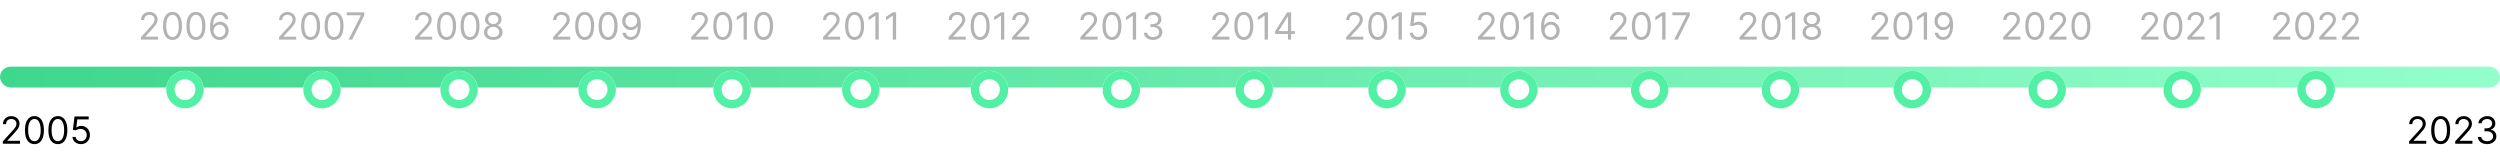 <?xml version="1.0" encoding="UTF-8"?> <svg xmlns="http://www.w3.org/2000/svg" width="1200" height="74" viewBox="0 0 1200 74" fill="none"> <rect y="32" width="1200" height="10" rx="5" fill="url(#paint0_linear_197_959)"></rect> <path d="M1.355 69V67.849L5.676 63.119C6.183 62.565 6.601 62.084 6.929 61.675C7.257 61.261 7.5 60.874 7.658 60.511C7.82 60.145 7.901 59.761 7.901 59.361C7.901 58.901 7.79 58.502 7.568 58.166C7.351 57.829 7.053 57.569 6.673 57.386C6.294 57.202 5.868 57.111 5.395 57.111C4.892 57.111 4.453 57.215 4.078 57.424C3.707 57.629 3.42 57.916 3.215 58.287C3.015 58.658 2.915 59.092 2.915 59.591H1.406C1.406 58.824 1.583 58.151 1.937 57.571C2.29 56.992 2.772 56.54 3.381 56.216C3.995 55.892 4.683 55.73 5.446 55.73C6.213 55.73 6.893 55.892 7.485 56.216C8.077 56.54 8.542 56.977 8.879 57.526C9.215 58.076 9.384 58.688 9.384 59.361C9.384 59.842 9.296 60.313 9.121 60.773C8.951 61.229 8.653 61.739 8.227 62.301C7.805 62.859 7.219 63.541 6.469 64.347L3.528 67.492V67.594H9.614V69H1.355ZM16.523 69.179C15.56 69.179 14.74 68.917 14.062 68.393C13.385 67.864 12.867 67.099 12.509 66.098C12.151 65.092 11.972 63.878 11.972 62.455C11.972 61.04 12.151 59.832 12.509 58.83C12.871 57.825 13.391 57.057 14.069 56.529C14.751 55.996 15.569 55.73 16.523 55.73C17.478 55.73 18.294 55.996 18.972 56.529C19.653 57.057 20.173 57.825 20.531 58.83C20.893 59.832 21.075 61.04 21.075 62.455C21.075 63.878 20.896 65.092 20.538 66.098C20.18 67.099 19.662 67.864 18.984 68.393C18.307 68.917 17.486 69.179 16.523 69.179ZM16.523 67.773C17.478 67.773 18.22 67.312 18.748 66.392C19.276 65.472 19.541 64.159 19.541 62.455C19.541 61.321 19.419 60.356 19.176 59.559C18.938 58.762 18.592 58.155 18.141 57.737C17.693 57.32 17.154 57.111 16.523 57.111C15.577 57.111 14.838 57.577 14.305 58.511C13.773 59.44 13.506 60.754 13.506 62.455C13.506 63.588 13.626 64.551 13.864 65.344C14.103 66.136 14.446 66.739 14.893 67.153C15.345 67.566 15.889 67.773 16.523 67.773ZM27.773 69.179C26.81 69.179 25.99 68.917 25.312 68.393C24.635 67.864 24.117 67.099 23.759 66.098C23.401 65.092 23.222 63.878 23.222 62.455C23.222 61.04 23.401 59.832 23.759 58.83C24.121 57.825 24.641 57.057 25.319 56.529C26.001 55.996 26.819 55.73 27.773 55.73C28.728 55.73 29.544 55.996 30.222 56.529C30.903 57.057 31.423 57.825 31.781 58.83C32.144 59.832 32.325 61.04 32.325 62.455C32.325 63.878 32.146 65.092 31.788 66.098C31.43 67.099 30.912 67.864 30.234 68.393C29.557 68.917 28.736 69.179 27.773 69.179ZM27.773 67.773C28.728 67.773 29.47 67.312 29.998 66.392C30.526 65.472 30.791 64.159 30.791 62.455C30.791 61.321 30.669 60.356 30.426 59.559C30.188 58.762 29.842 58.155 29.391 57.737C28.943 57.32 28.404 57.111 27.773 57.111C26.827 57.111 26.088 57.577 25.555 58.511C25.023 59.44 24.756 60.754 24.756 62.455C24.756 63.588 24.876 64.551 25.114 65.344C25.353 66.136 25.696 66.739 26.143 67.153C26.595 67.566 27.139 67.773 27.773 67.773ZM38.844 69.179C38.094 69.179 37.419 69.03 36.818 68.731C36.217 68.433 35.736 68.024 35.374 67.504C35.011 66.984 34.813 66.392 34.779 65.727H36.313C36.373 66.32 36.641 66.81 37.119 67.197C37.6 67.581 38.175 67.773 38.844 67.773C39.381 67.773 39.859 67.647 40.276 67.396C40.698 67.144 41.028 66.799 41.267 66.36C41.51 65.917 41.631 65.416 41.631 64.858C41.631 64.287 41.506 63.778 41.254 63.33C41.007 62.879 40.666 62.523 40.231 62.263C39.797 62.003 39.3 61.871 38.742 61.867C38.342 61.862 37.93 61.924 37.508 62.052C37.087 62.175 36.739 62.335 36.467 62.531L34.984 62.352L35.776 55.909H42.577V57.315H37.106L36.646 61.176H36.722C36.991 60.963 37.327 60.786 37.732 60.646C38.137 60.505 38.559 60.435 38.998 60.435C39.799 60.435 40.513 60.626 41.139 61.01C41.77 61.389 42.264 61.909 42.622 62.57C42.984 63.23 43.166 63.984 43.166 64.832C43.166 65.668 42.978 66.413 42.603 67.07C42.232 67.722 41.721 68.237 41.069 68.617C40.417 68.992 39.675 69.179 38.844 69.179Z" fill="black"></path> <path d="M67.633 19V17.849L71.954 13.119C72.461 12.565 72.879 12.084 73.207 11.675C73.535 11.261 73.778 10.874 73.936 10.511C74.097 10.145 74.178 9.761 74.178 9.361C74.178 8.901 74.068 8.502 73.846 8.165C73.629 7.829 73.33 7.569 72.951 7.386C72.572 7.202 72.146 7.111 71.673 7.111C71.17 7.111 70.731 7.215 70.356 7.424C69.985 7.629 69.698 7.916 69.493 8.287C69.293 8.658 69.193 9.092 69.193 9.591H67.684C67.684 8.824 67.861 8.151 68.215 7.571C68.568 6.991 69.05 6.54 69.659 6.216C70.273 5.892 70.961 5.73 71.724 5.73C72.491 5.73 73.171 5.892 73.763 6.216C74.355 6.54 74.82 6.977 75.156 7.526C75.493 8.076 75.661 8.688 75.661 9.361C75.661 9.842 75.574 10.313 75.399 10.773C75.229 11.229 74.93 11.739 74.504 12.301C74.082 12.859 73.497 13.541 72.747 14.347L69.806 17.491V17.594H75.891V19H67.633ZM82.801 19.179C81.838 19.179 81.018 18.917 80.34 18.393C79.663 17.864 79.145 17.099 78.787 16.098C78.429 15.092 78.25 13.878 78.25 12.454C78.25 11.04 78.429 9.832 78.787 8.83C79.149 7.825 79.669 7.058 80.347 6.529C81.028 5.996 81.847 5.73 82.801 5.73C83.756 5.73 84.572 5.996 85.249 6.529C85.931 7.058 86.451 7.825 86.809 8.83C87.171 9.832 87.352 11.04 87.352 12.454C87.352 13.878 87.173 15.092 86.816 16.098C86.457 17.099 85.94 17.864 85.262 18.393C84.585 18.917 83.764 19.179 82.801 19.179ZM82.801 17.773C83.756 17.773 84.497 17.312 85.026 16.392C85.554 15.472 85.818 14.159 85.818 12.454C85.818 11.321 85.697 10.356 85.454 9.559C85.215 8.762 84.87 8.155 84.418 7.737C83.971 7.32 83.432 7.111 82.801 7.111C81.855 7.111 81.116 7.577 80.583 8.511C80.051 9.44 79.784 10.754 79.784 12.454C79.784 13.588 79.903 14.551 80.142 15.344C80.381 16.136 80.724 16.739 81.171 17.153C81.623 17.566 82.166 17.773 82.801 17.773ZM94.051 19.179C93.088 19.179 92.268 18.917 91.59 18.393C90.913 17.864 90.395 17.099 90.037 16.098C89.679 15.092 89.5 13.878 89.5 12.454C89.5 11.04 89.679 9.832 90.037 8.83C90.399 7.825 90.919 7.058 91.597 6.529C92.278 5.996 93.097 5.73 94.051 5.73C95.006 5.73 95.822 5.996 96.499 6.529C97.181 7.058 97.701 7.825 98.059 8.83C98.421 9.832 98.602 11.04 98.602 12.454C98.602 13.878 98.423 15.092 98.066 16.098C97.707 17.099 97.19 17.864 96.512 18.393C95.835 18.917 95.014 19.179 94.051 19.179ZM94.051 17.773C95.006 17.773 95.747 17.312 96.276 16.392C96.804 15.472 97.068 14.159 97.068 12.454C97.068 11.321 96.947 10.356 96.704 9.559C96.465 8.762 96.12 8.155 95.668 7.737C95.221 7.32 94.682 7.111 94.051 7.111C93.105 7.111 92.366 7.577 91.833 8.511C91.301 9.44 91.034 10.754 91.034 12.454C91.034 13.588 91.153 14.551 91.392 15.344C91.631 16.136 91.974 16.739 92.421 17.153C92.873 17.566 93.416 17.773 94.051 17.773ZM105.378 19.179C104.841 19.171 104.304 19.068 103.767 18.872C103.23 18.676 102.74 18.346 102.297 17.881C101.854 17.413 101.498 16.78 101.23 15.983C100.961 15.182 100.827 14.176 100.827 12.966C100.827 11.807 100.936 10.78 101.153 9.885C101.37 8.986 101.686 8.229 102.099 7.616C102.512 6.998 103.011 6.529 103.595 6.21C104.183 5.89 104.845 5.73 105.583 5.73C106.315 5.73 106.967 5.877 107.538 6.171C108.114 6.461 108.583 6.866 108.945 7.386C109.307 7.906 109.541 8.504 109.648 9.182H108.088C107.943 8.594 107.662 8.106 107.244 7.718C106.827 7.33 106.273 7.136 105.583 7.136C104.568 7.136 103.769 7.577 103.186 8.46C102.606 9.342 102.314 10.579 102.31 12.173H102.412C102.651 11.811 102.934 11.502 103.262 11.246C103.595 10.986 103.961 10.786 104.362 10.646C104.762 10.505 105.186 10.435 105.634 10.435C106.384 10.435 107.07 10.622 107.692 10.997C108.314 11.368 108.813 11.881 109.188 12.538C109.563 13.19 109.75 13.938 109.75 14.781C109.75 15.591 109.569 16.332 109.207 17.006C108.845 17.675 108.335 18.207 107.679 18.604C107.027 18.996 106.26 19.188 105.378 19.179ZM105.378 17.773C105.915 17.773 106.396 17.639 106.823 17.37C107.253 17.102 107.592 16.741 107.839 16.29C108.09 15.838 108.216 15.335 108.216 14.781C108.216 14.24 108.095 13.748 107.852 13.305C107.613 12.857 107.283 12.501 106.861 12.237C106.443 11.973 105.966 11.841 105.429 11.841C105.024 11.841 104.647 11.922 104.298 12.084C103.948 12.242 103.641 12.459 103.377 12.736C103.117 13.013 102.913 13.33 102.764 13.688C102.614 14.042 102.54 14.415 102.54 14.807C102.54 15.327 102.661 15.812 102.904 16.264C103.151 16.716 103.488 17.08 103.914 17.357C104.345 17.634 104.833 17.773 105.378 17.773Z" fill="black" fill-opacity="0.3"></path> <g filter="url(#filter0_d_197_959)"> <circle cx="88.778" cy="37" r="9" fill="white"></circle> <circle cx="88.778" cy="37" r="7" stroke="#51F0A4" stroke-width="4"></circle> </g> <path d="M133.911 19V17.849L138.232 13.119C138.739 12.565 139.157 12.084 139.485 11.675C139.813 11.261 140.056 10.874 140.213 10.511C140.375 10.145 140.456 9.761 140.456 9.361C140.456 8.901 140.345 8.502 140.124 8.165C139.907 7.829 139.608 7.569 139.229 7.386C138.85 7.202 138.424 7.111 137.951 7.111C137.448 7.111 137.009 7.215 136.634 7.424C136.263 7.629 135.975 7.916 135.771 8.287C135.571 8.658 135.47 9.092 135.47 9.591H133.962C133.962 8.824 134.139 8.151 134.492 7.571C134.846 6.991 135.328 6.54 135.937 6.216C136.551 5.892 137.239 5.73 138.002 5.73C138.769 5.73 139.448 5.892 140.041 6.216C140.633 6.54 141.098 6.977 141.434 7.526C141.771 8.076 141.939 8.688 141.939 9.361C141.939 9.842 141.852 10.313 141.677 10.773C141.507 11.229 141.208 11.739 140.782 12.301C140.36 12.859 139.774 13.541 139.024 14.347L136.084 17.491V17.594H142.169V19H133.911ZM149.079 19.179C148.116 19.179 147.296 18.917 146.618 18.393C145.941 17.864 145.423 17.099 145.065 16.098C144.707 15.092 144.528 13.878 144.528 12.454C144.528 11.04 144.707 9.832 145.065 8.83C145.427 7.825 145.947 7.058 146.625 6.529C147.306 5.996 148.125 5.73 149.079 5.73C150.034 5.73 150.85 5.996 151.527 6.529C152.209 7.058 152.729 7.825 153.087 8.83C153.449 9.832 153.63 11.04 153.63 12.454C153.63 13.878 153.451 15.092 153.093 16.098C152.735 17.099 152.218 17.864 151.54 18.393C150.862 18.917 150.042 19.179 149.079 19.179ZM149.079 17.773C150.034 17.773 150.775 17.312 151.304 16.392C151.832 15.472 152.096 14.159 152.096 12.454C152.096 11.321 151.975 10.356 151.732 9.559C151.493 8.762 151.148 8.155 150.696 7.737C150.249 7.32 149.71 7.111 149.079 7.111C148.133 7.111 147.394 7.577 146.861 8.511C146.328 9.44 146.062 10.754 146.062 12.454C146.062 13.588 146.181 14.551 146.42 15.344C146.659 16.136 147.002 16.739 147.449 17.153C147.901 17.566 148.444 17.773 149.079 17.773ZM160.329 19.179C159.366 19.179 158.546 18.917 157.868 18.393C157.191 17.864 156.673 17.099 156.315 16.098C155.957 15.092 155.778 13.878 155.778 12.454C155.778 11.04 155.957 9.832 156.315 8.83C156.677 7.825 157.197 7.058 157.875 6.529C158.556 5.996 159.375 5.73 160.329 5.73C161.284 5.73 162.1 5.996 162.777 6.529C163.459 7.058 163.979 7.825 164.337 8.83C164.699 9.832 164.88 11.04 164.88 12.454C164.88 13.878 164.701 15.092 164.343 16.098C163.985 17.099 163.468 17.864 162.79 18.393C162.112 18.917 161.292 19.179 160.329 19.179ZM160.329 17.773C161.284 17.773 162.025 17.312 162.554 16.392C163.082 15.472 163.346 14.159 163.346 12.454C163.346 11.321 163.225 10.356 162.982 9.559C162.743 8.762 162.398 8.155 161.946 7.737C161.499 7.32 160.96 7.111 160.329 7.111C159.383 7.111 158.644 7.577 158.111 8.511C157.578 9.44 157.312 10.754 157.312 12.454C157.312 13.588 157.431 14.551 157.67 15.344C157.909 16.136 158.252 16.739 158.699 17.153C159.151 17.566 159.694 17.773 160.329 17.773ZM167.367 19L173.222 7.418V7.315H166.472V5.909H174.858V7.392L169.029 19H167.367Z" fill="black" fill-opacity="0.3"></path> <g filter="url(#filter1_d_197_959)"> <circle cx="154.556" cy="37" r="9" fill="white"></circle> <circle cx="154.556" cy="37" r="7" stroke="#51F0A4" stroke-width="4"></circle> </g> <path d="M199.189 19V17.849L203.51 13.119C204.017 12.565 204.434 12.084 204.762 11.675C205.091 11.261 205.333 10.874 205.491 10.511C205.653 10.145 205.734 9.761 205.734 9.361C205.734 8.901 205.623 8.502 205.402 8.165C205.184 7.829 204.886 7.569 204.507 7.386C204.128 7.202 203.701 7.111 203.228 7.111C202.726 7.111 202.287 7.215 201.912 7.424C201.541 7.629 201.253 7.916 201.049 8.287C200.848 8.658 200.748 9.092 200.748 9.591H199.24C199.24 8.824 199.417 8.151 199.77 7.571C200.124 6.991 200.606 6.54 201.215 6.216C201.829 5.892 202.517 5.73 203.28 5.73C204.047 5.73 204.726 5.892 205.319 6.216C205.911 6.54 206.375 6.977 206.712 7.526C207.049 8.076 207.217 8.688 207.217 9.361C207.217 9.842 207.13 10.313 206.955 10.773C206.784 11.229 206.486 11.739 206.06 12.301C205.638 12.859 205.052 13.541 204.302 14.347L201.362 17.491V17.594H207.447V19H199.189ZM214.357 19.179C213.394 19.179 212.574 18.917 211.896 18.393C211.218 17.864 210.701 17.099 210.343 16.098C209.985 15.092 209.806 13.878 209.806 12.454C209.806 11.04 209.985 9.832 210.343 8.83C210.705 7.825 211.225 7.058 211.902 6.529C212.584 5.996 213.402 5.73 214.357 5.73C215.311 5.73 216.128 5.996 216.805 6.529C217.487 7.058 218.007 7.825 218.365 8.83C218.727 9.832 218.908 11.04 218.908 12.454C218.908 13.878 218.729 15.092 218.371 16.098C218.013 17.099 217.495 17.864 216.818 18.393C216.14 18.917 215.32 19.179 214.357 19.179ZM214.357 17.773C215.311 17.773 216.053 17.312 216.581 16.392C217.11 15.472 217.374 14.159 217.374 12.454C217.374 11.321 217.253 10.356 217.01 9.559C216.771 8.762 216.426 8.155 215.974 7.737C215.527 7.32 214.988 7.111 214.357 7.111C213.411 7.111 212.672 7.577 212.139 8.511C211.606 9.44 211.34 10.754 211.34 12.454C211.34 13.588 211.459 14.551 211.698 15.344C211.936 16.136 212.28 16.739 212.727 17.153C213.179 17.566 213.722 17.773 214.357 17.773ZM225.607 19.179C224.644 19.179 223.824 18.917 223.146 18.393C222.468 17.864 221.951 17.099 221.593 16.098C221.235 15.092 221.056 13.878 221.056 12.454C221.056 11.04 221.235 9.832 221.593 8.83C221.955 7.825 222.475 7.058 223.152 6.529C223.834 5.996 224.652 5.73 225.607 5.73C226.561 5.73 227.378 5.996 228.055 6.529C228.737 7.058 229.257 7.825 229.615 8.83C229.977 9.832 230.158 11.04 230.158 12.454C230.158 13.878 229.979 15.092 229.621 16.098C229.263 17.099 228.745 17.864 228.068 18.393C227.39 18.917 226.57 19.179 225.607 19.179ZM225.607 17.773C226.561 17.773 227.303 17.312 227.831 16.392C228.36 15.472 228.624 14.159 228.624 12.454C228.624 11.321 228.503 10.356 228.26 9.559C228.021 8.762 227.676 8.155 227.224 7.737C226.777 7.32 226.238 7.111 225.607 7.111C224.661 7.111 223.922 7.577 223.389 8.511C222.856 9.44 222.59 10.754 222.59 12.454C222.59 13.588 222.709 14.551 222.948 15.344C223.186 16.136 223.53 16.739 223.977 17.153C224.429 17.566 224.972 17.773 225.607 17.773ZM236.78 19.179C235.902 19.179 235.127 19.023 234.454 18.712C233.784 18.397 233.262 17.965 232.887 17.415C232.512 16.861 232.327 16.23 232.331 15.523C232.327 14.969 232.436 14.457 232.657 13.989C232.879 13.516 233.182 13.121 233.565 12.806C233.953 12.486 234.385 12.284 234.863 12.199V12.122C234.236 11.96 233.738 11.609 233.367 11.068C232.996 10.522 232.813 9.902 232.817 9.207C232.813 8.543 232.981 7.948 233.322 7.424C233.663 6.9 234.132 6.487 234.728 6.184C235.329 5.881 236.013 5.73 236.78 5.73C237.539 5.73 238.216 5.881 238.813 6.184C239.409 6.487 239.878 6.9 240.219 7.424C240.564 7.948 240.739 8.543 240.743 9.207C240.739 9.902 240.549 10.522 240.174 11.068C239.804 11.609 239.311 11.96 238.698 12.122V12.199C239.171 12.284 239.597 12.486 239.976 12.806C240.356 13.121 240.658 13.516 240.884 13.989C241.11 14.457 241.225 14.969 241.229 15.523C241.225 16.23 241.033 16.861 240.654 17.415C240.279 17.965 239.757 18.397 239.088 18.712C238.423 19.023 237.654 19.179 236.78 19.179ZM236.78 17.773C237.373 17.773 237.884 17.677 238.314 17.485C238.745 17.293 239.077 17.023 239.311 16.673C239.546 16.324 239.665 15.915 239.669 15.446C239.665 14.952 239.537 14.515 239.286 14.136C239.034 13.756 238.691 13.458 238.257 13.241C237.826 13.023 237.334 12.915 236.78 12.915C236.222 12.915 235.723 13.023 235.284 13.241C234.85 13.458 234.507 13.756 234.255 14.136C234.008 14.515 233.887 14.952 233.891 15.446C233.887 15.915 234 16.324 234.23 16.673C234.464 17.023 234.799 17.293 235.233 17.485C235.668 17.677 236.184 17.773 236.78 17.773ZM236.78 11.56C237.249 11.56 237.664 11.466 238.027 11.278C238.393 11.091 238.681 10.829 238.89 10.492C239.098 10.155 239.205 9.761 239.209 9.31C239.205 8.866 239.101 8.481 238.896 8.153C238.691 7.82 238.408 7.565 238.046 7.386C237.684 7.202 237.262 7.111 236.78 7.111C236.29 7.111 235.862 7.202 235.495 7.386C235.129 7.565 234.846 7.82 234.645 8.153C234.445 8.481 234.347 8.866 234.351 9.31C234.347 9.761 234.447 10.155 234.652 10.492C234.86 10.829 235.148 11.091 235.515 11.278C235.881 11.466 236.303 11.56 236.78 11.56Z" fill="black" fill-opacity="0.3"></path> <g filter="url(#filter2_d_197_959)"> <circle cx="220.333" cy="37" r="9" fill="white"></circle> <circle cx="220.333" cy="37" r="7" stroke="#51F0A4" stroke-width="4"></circle> </g> <path d="M265.466 19V17.849L269.787 13.119C270.295 12.565 270.712 12.084 271.04 11.675C271.368 11.261 271.611 10.874 271.769 10.511C271.931 10.145 272.012 9.761 272.012 9.361C272.012 8.901 271.901 8.502 271.68 8.165C271.462 7.829 271.164 7.569 270.785 7.386C270.405 7.202 269.979 7.111 269.506 7.111C269.003 7.111 268.564 7.215 268.189 7.424C267.819 7.629 267.531 7.916 267.327 8.287C267.126 8.658 267.026 9.092 267.026 9.591H265.518C265.518 8.824 265.694 8.151 266.048 7.571C266.402 6.991 266.883 6.54 267.493 6.216C268.106 5.892 268.795 5.73 269.557 5.73C270.324 5.73 271.004 5.892 271.596 6.216C272.189 6.54 272.653 6.977 272.99 7.526C273.327 8.076 273.495 8.688 273.495 9.361C273.495 9.842 273.407 10.313 273.233 10.773C273.062 11.229 272.764 11.739 272.338 12.301C271.916 12.859 271.33 13.541 270.58 14.347L267.64 17.491V17.594H273.725V19H265.466ZM280.635 19.179C279.672 19.179 278.851 18.917 278.174 18.393C277.496 17.864 276.979 17.099 276.621 16.098C276.263 15.092 276.084 13.878 276.084 12.454C276.084 11.04 276.263 9.832 276.621 8.83C276.983 7.825 277.503 7.058 278.18 6.529C278.862 5.996 279.68 5.73 280.635 5.73C281.589 5.73 282.405 5.996 283.083 6.529C283.765 7.058 284.285 7.825 284.643 8.83C285.005 9.832 285.186 11.04 285.186 12.454C285.186 13.878 285.007 15.092 284.649 16.098C284.291 17.099 283.773 17.864 283.096 18.393C282.418 18.917 281.598 19.179 280.635 19.179ZM280.635 17.773C281.589 17.773 282.331 17.312 282.859 16.392C283.388 15.472 283.652 14.159 283.652 12.454C283.652 11.321 283.53 10.356 283.287 9.559C283.049 8.762 282.704 8.155 282.252 7.737C281.805 7.32 281.265 7.111 280.635 7.111C279.689 7.111 278.949 7.577 278.417 8.511C277.884 9.44 277.618 10.754 277.618 12.454C277.618 13.588 277.737 14.551 277.976 15.344C278.214 16.136 278.557 16.739 279.005 17.153C279.456 17.566 280 17.773 280.635 17.773ZM291.885 19.179C290.922 19.179 290.101 18.917 289.424 18.393C288.746 17.864 288.229 17.099 287.871 16.098C287.513 15.092 287.334 13.878 287.334 12.454C287.334 11.04 287.513 9.832 287.871 8.83C288.233 7.825 288.753 7.058 289.43 6.529C290.112 5.996 290.93 5.73 291.885 5.73C292.839 5.73 293.655 5.996 294.333 6.529C295.015 7.058 295.535 7.825 295.893 8.83C296.255 9.832 296.436 11.04 296.436 12.454C296.436 13.878 296.257 15.092 295.899 16.098C295.541 17.099 295.023 17.864 294.346 18.393C293.668 18.917 292.848 19.179 291.885 19.179ZM291.885 17.773C292.839 17.773 293.581 17.312 294.109 16.392C294.638 15.472 294.902 14.159 294.902 12.454C294.902 11.321 294.78 10.356 294.537 9.559C294.299 8.762 293.954 8.155 293.502 7.737C293.055 7.32 292.515 7.111 291.885 7.111C290.939 7.111 290.199 7.577 289.667 8.511C289.134 9.44 288.868 10.754 288.868 12.454C288.868 13.588 288.987 14.551 289.226 15.344C289.464 16.136 289.807 16.739 290.255 17.153C290.706 17.566 291.25 17.773 291.885 17.773ZM303.032 5.73C303.569 5.734 304.106 5.837 304.643 6.037C305.18 6.237 305.67 6.57 306.113 7.034C306.557 7.494 306.912 8.123 307.181 8.92C307.449 9.717 307.584 10.716 307.584 11.918C307.584 13.081 307.473 14.114 307.251 15.018C307.034 15.917 306.719 16.675 306.305 17.293C305.896 17.911 305.398 18.38 304.809 18.7C304.226 19.019 303.565 19.179 302.828 19.179C302.095 19.179 301.441 19.034 300.866 18.744C300.295 18.45 299.826 18.043 299.459 17.523C299.097 16.999 298.865 16.392 298.763 15.702H300.322C300.463 16.303 300.742 16.799 301.16 17.191C301.581 17.579 302.138 17.773 302.828 17.773C303.838 17.773 304.635 17.332 305.219 16.45C305.807 15.568 306.101 14.321 306.101 12.71H305.998C305.76 13.068 305.476 13.377 305.148 13.637C304.82 13.897 304.456 14.097 304.055 14.238C303.655 14.379 303.229 14.449 302.777 14.449C302.027 14.449 301.339 14.264 300.712 13.893C300.09 13.518 299.591 13.004 299.216 12.352C298.846 11.696 298.66 10.946 298.66 10.102C298.66 9.301 298.839 8.568 299.197 7.903C299.559 7.234 300.067 6.702 300.719 6.305C301.375 5.909 302.146 5.717 303.032 5.73ZM303.032 7.136C302.496 7.136 302.012 7.271 301.581 7.539C301.155 7.803 300.817 8.161 300.565 8.613C300.318 9.06 300.194 9.557 300.194 10.102C300.194 10.648 300.314 11.144 300.552 11.592C300.795 12.035 301.126 12.389 301.543 12.653C301.965 12.913 302.444 13.043 302.981 13.043C303.386 13.043 303.763 12.964 304.113 12.806C304.462 12.644 304.767 12.425 305.027 12.148C305.291 11.867 305.498 11.549 305.647 11.195C305.796 10.837 305.871 10.464 305.871 10.077C305.871 9.565 305.747 9.086 305.5 8.638C305.257 8.191 304.92 7.829 304.49 7.552C304.064 7.275 303.578 7.136 303.032 7.136Z" fill="black" fill-opacity="0.3"></path> <g filter="url(#filter3_d_197_959)"> <circle cx="286.611" cy="37" r="9" fill="white"></circle> <circle cx="286.611" cy="37" r="7" stroke="#51F0A4" stroke-width="4"></circle> </g> <path d="M331.744 19V17.849L336.065 13.119C336.572 12.565 336.99 12.084 337.318 11.675C337.646 11.261 337.889 10.874 338.046 10.511C338.208 10.145 338.289 9.761 338.289 9.361C338.289 8.901 338.178 8.502 337.957 8.165C337.74 7.829 337.441 7.569 337.062 7.386C336.683 7.202 336.257 7.111 335.784 7.111C335.281 7.111 334.842 7.215 334.467 7.424C334.096 7.629 333.808 7.916 333.604 8.287C333.404 8.658 333.303 9.092 333.303 9.591H331.795C331.795 8.824 331.972 8.151 332.325 7.571C332.679 6.991 333.161 6.54 333.77 6.216C334.384 5.892 335.072 5.73 335.835 5.73C336.602 5.73 337.281 5.892 337.874 6.216C338.466 6.54 338.931 6.977 339.267 7.526C339.604 8.076 339.772 8.688 339.772 9.361C339.772 9.842 339.685 10.313 339.51 10.773C339.34 11.229 339.041 11.739 338.615 12.301C338.193 12.859 337.607 13.541 336.857 14.347L333.917 17.491V17.594H340.002V19H331.744ZM346.912 19.179C345.949 19.179 345.129 18.917 344.451 18.393C343.774 17.864 343.256 17.099 342.898 16.098C342.54 15.092 342.361 13.878 342.361 12.454C342.361 11.04 342.54 9.832 342.898 8.83C343.26 7.825 343.78 7.058 344.458 6.529C345.139 5.996 345.958 5.73 346.912 5.73C347.867 5.73 348.683 5.996 349.36 6.529C350.042 7.058 350.562 7.825 350.92 8.83C351.282 9.832 351.463 11.04 351.463 12.454C351.463 13.878 351.284 15.092 350.926 16.098C350.568 17.099 350.051 17.864 349.373 18.393C348.695 18.917 347.875 19.179 346.912 19.179ZM346.912 17.773C347.867 17.773 348.608 17.312 349.137 16.392C349.665 15.472 349.929 14.159 349.929 12.454C349.929 11.321 349.808 10.356 349.565 9.559C349.326 8.762 348.981 8.155 348.529 7.737C348.082 7.32 347.543 7.111 346.912 7.111C345.966 7.111 345.227 7.577 344.694 8.511C344.161 9.44 343.895 10.754 343.895 12.454C343.895 13.588 344.014 14.551 344.253 15.344C344.492 16.136 344.835 16.739 345.282 17.153C345.734 17.566 346.277 17.773 346.912 17.773ZM358.494 5.909V19H356.909V7.571H356.833L353.637 9.693V8.082L356.909 5.909H358.494ZM366.529 19.179C365.566 19.179 364.746 18.917 364.068 18.393C363.391 17.864 362.873 17.099 362.515 16.098C362.157 15.092 361.978 13.878 361.978 12.454C361.978 11.04 362.157 9.832 362.515 8.83C362.877 7.825 363.397 7.058 364.075 6.529C364.757 5.996 365.575 5.73 366.529 5.73C367.484 5.73 368.3 5.996 368.977 6.529C369.659 7.058 370.179 7.825 370.537 8.83C370.899 9.832 371.08 11.04 371.08 12.454C371.08 13.878 370.901 15.092 370.544 16.098C370.186 17.099 369.668 17.864 368.99 18.393C368.313 18.917 367.492 19.179 366.529 19.179ZM366.529 17.773C367.484 17.773 368.225 17.312 368.754 16.392C369.282 15.472 369.546 14.159 369.546 12.454C369.546 11.321 369.425 10.356 369.182 9.559C368.943 8.762 368.598 8.155 368.146 7.737C367.699 7.32 367.16 7.111 366.529 7.111C365.583 7.111 364.844 7.577 364.311 8.511C363.779 9.44 363.512 10.754 363.512 12.454C363.512 13.588 363.632 14.551 363.87 15.344C364.109 16.136 364.452 16.739 364.899 17.153C365.351 17.566 365.894 17.773 366.529 17.773Z" fill="black" fill-opacity="0.3"></path> <g filter="url(#filter4_d_197_959)"> <circle cx="351.389" cy="37" r="9" fill="white"></circle> <circle cx="351.389" cy="37" r="7" stroke="#51F0A4" stroke-width="4"></circle> </g> <path d="M395.022 19V17.849L399.343 13.119C399.85 12.565 400.267 12.084 400.595 11.675C400.924 11.261 401.167 10.874 401.324 10.511C401.486 10.145 401.567 9.761 401.567 9.361C401.567 8.901 401.456 8.502 401.235 8.165C401.017 7.829 400.719 7.569 400.34 7.386C399.961 7.202 399.534 7.111 399.061 7.111C398.559 7.111 398.12 7.215 397.745 7.424C397.374 7.629 397.086 7.916 396.882 8.287C396.681 8.658 396.581 9.092 396.581 9.591H395.073C395.073 8.824 395.25 8.151 395.603 7.571C395.957 6.991 396.439 6.54 397.048 6.216C397.662 5.892 398.35 5.73 399.113 5.73C399.88 5.73 400.559 5.892 401.152 6.216C401.744 6.54 402.208 6.977 402.545 7.526C402.882 8.076 403.05 8.688 403.05 9.361C403.05 9.842 402.963 10.313 402.788 10.773C402.617 11.229 402.319 11.739 401.893 12.301C401.471 12.859 400.885 13.541 400.135 14.347L397.195 17.491V17.594H403.28V19H395.022ZM410.19 19.179C409.227 19.179 408.407 18.917 407.729 18.393C407.051 17.864 406.534 17.099 406.176 16.098C405.818 15.092 405.639 13.878 405.639 12.454C405.639 11.04 405.818 9.832 406.176 8.83C406.538 7.825 407.058 7.058 407.735 6.529C408.417 5.996 409.235 5.73 410.19 5.73C411.144 5.73 411.961 5.996 412.638 6.529C413.32 7.058 413.84 7.825 414.198 8.83C414.56 9.832 414.741 11.04 414.741 12.454C414.741 13.878 414.562 15.092 414.204 16.098C413.846 17.099 413.328 17.864 412.651 18.393C411.973 18.917 411.153 19.179 410.19 19.179ZM410.19 17.773C411.144 17.773 411.886 17.312 412.414 16.392C412.943 15.472 413.207 14.159 413.207 12.454C413.207 11.321 413.086 10.356 412.843 9.559C412.604 8.762 412.259 8.155 411.807 7.737C411.36 7.32 410.821 7.111 410.19 7.111C409.244 7.111 408.505 7.577 407.972 8.511C407.439 9.44 407.173 10.754 407.173 12.454C407.173 13.588 407.292 14.551 407.531 15.344C407.769 16.136 408.113 16.739 408.56 17.153C409.012 17.566 409.555 17.773 410.19 17.773ZM421.772 5.909V19H420.187V7.571H420.11L416.914 9.693V8.082L420.187 5.909H421.772ZM430.14 5.909V19H428.554V7.571H428.478L425.282 9.693V8.082L428.554 5.909H430.14Z" fill="black" fill-opacity="0.3"></path> <g filter="url(#filter5_d_197_959)"> <circle cx="413.167" cy="37" r="9" fill="white"></circle> <circle cx="413.167" cy="37" r="7" stroke="#51F0A4" stroke-width="4"></circle> </g> <path d="M455.299 19V17.849L459.62 13.119C460.128 12.565 460.545 12.084 460.873 11.675C461.201 11.261 461.444 10.874 461.602 10.511C461.764 10.145 461.845 9.761 461.845 9.361C461.845 8.901 461.734 8.502 461.513 8.165C461.295 7.829 460.997 7.569 460.618 7.386C460.238 7.202 459.812 7.111 459.339 7.111C458.836 7.111 458.397 7.215 458.022 7.424C457.652 7.629 457.364 7.916 457.16 8.287C456.959 8.658 456.859 9.092 456.859 9.591H455.351C455.351 8.824 455.527 8.151 455.881 7.571C456.235 6.991 456.716 6.54 457.326 6.216C457.939 5.892 458.628 5.73 459.39 5.73C460.157 5.73 460.837 5.892 461.429 6.216C462.022 6.54 462.486 6.977 462.823 7.526C463.16 8.076 463.328 8.688 463.328 9.361C463.328 9.842 463.241 10.313 463.066 10.773C462.895 11.229 462.597 11.739 462.171 12.301C461.749 12.859 461.163 13.541 460.413 14.347L457.473 17.491V17.594H463.558V19H455.299ZM470.468 19.179C469.505 19.179 468.684 18.917 468.007 18.393C467.329 17.864 466.812 17.099 466.454 16.098C466.096 15.092 465.917 13.878 465.917 12.454C465.917 11.04 466.096 9.832 466.454 8.83C466.816 7.825 467.336 7.058 468.013 6.529C468.695 5.996 469.513 5.73 470.468 5.73C471.422 5.73 472.238 5.996 472.916 6.529C473.598 7.058 474.118 7.825 474.476 8.83C474.838 9.832 475.019 11.04 475.019 12.454C475.019 13.878 474.84 15.092 474.482 16.098C474.124 17.099 473.606 17.864 472.929 18.393C472.251 18.917 471.431 19.179 470.468 19.179ZM470.468 17.773C471.422 17.773 472.164 17.312 472.692 16.392C473.221 15.472 473.485 14.159 473.485 12.454C473.485 11.321 473.363 10.356 473.12 9.559C472.882 8.762 472.537 8.155 472.085 7.737C471.638 7.32 471.098 7.111 470.468 7.111C469.522 7.111 468.782 7.577 468.25 8.511C467.717 9.44 467.451 10.754 467.451 12.454C467.451 13.588 467.57 14.551 467.809 15.344C468.047 16.136 468.39 16.739 468.838 17.153C469.29 17.566 469.833 17.773 470.468 17.773ZM482.05 5.909V19H480.465V7.571H480.388L477.192 9.693V8.082L480.465 5.909H482.05ZM485.815 19V17.849L490.136 13.119C490.643 12.565 491.061 12.084 491.389 11.675C491.717 11.261 491.96 10.874 492.118 10.511C492.28 10.145 492.361 9.761 492.361 9.361C492.361 8.901 492.25 8.502 492.028 8.165C491.811 7.829 491.513 7.569 491.133 7.386C490.754 7.202 490.328 7.111 489.855 7.111C489.352 7.111 488.913 7.215 488.538 7.424C488.167 7.629 487.88 7.916 487.675 8.287C487.475 8.658 487.375 9.092 487.375 9.591H485.866C485.866 8.824 486.043 8.151 486.397 7.571C486.75 6.991 487.232 6.54 487.841 6.216C488.455 5.892 489.143 5.73 489.906 5.73C490.673 5.73 491.353 5.892 491.945 6.216C492.537 6.54 493.002 6.977 493.339 7.526C493.675 8.076 493.843 8.688 493.843 9.361C493.843 9.842 493.756 10.313 493.581 10.773C493.411 11.229 493.113 11.739 492.687 12.301C492.265 12.859 491.679 13.541 490.929 14.347L487.988 17.491V17.594H494.074V19H485.815Z" fill="black" fill-opacity="0.3"></path> <g filter="url(#filter6_d_197_959)"> <circle cx="474.944" cy="37" r="9" fill="white"></circle> <circle cx="474.944" cy="37" r="7" stroke="#51F0A4" stroke-width="4"></circle> </g> <path d="M518.577 19V17.849L522.898 13.119C523.405 12.565 523.823 12.084 524.151 11.675C524.479 11.261 524.722 10.874 524.88 10.511C525.042 10.145 525.123 9.761 525.123 9.361C525.123 8.901 525.012 8.502 524.79 8.165C524.573 7.829 524.275 7.569 523.895 7.386C523.516 7.202 523.09 7.111 522.617 7.111C522.114 7.111 521.675 7.215 521.3 7.424C520.93 7.629 520.642 7.916 520.437 8.287C520.237 8.658 520.137 9.092 520.137 9.591H518.628C518.628 8.824 518.805 8.151 519.159 7.571C519.513 6.991 519.994 6.54 520.604 6.216C521.217 5.892 521.905 5.73 522.668 5.73C523.435 5.73 524.115 5.892 524.707 6.216C525.3 6.54 525.764 6.977 526.101 7.526C526.437 8.076 526.606 8.688 526.606 9.361C526.606 9.842 526.518 10.313 526.344 10.773C526.173 11.229 525.875 11.739 525.449 12.301C525.027 12.859 524.441 13.541 523.691 14.347L520.751 17.491V17.594H526.836V19H518.577ZM533.746 19.179C532.783 19.179 531.962 18.917 531.285 18.393C530.607 17.864 530.089 17.099 529.731 16.098C529.373 15.092 529.194 13.878 529.194 12.454C529.194 11.04 529.373 9.832 529.731 8.83C530.094 7.825 530.614 7.058 531.291 6.529C531.973 5.996 532.791 5.73 533.746 5.73C534.7 5.73 535.516 5.996 536.194 6.529C536.876 7.058 537.395 7.825 537.753 8.83C538.116 9.832 538.297 11.04 538.297 12.454C538.297 13.878 538.118 15.092 537.76 16.098C537.402 17.099 536.884 17.864 536.207 18.393C535.529 18.917 534.709 19.179 533.746 19.179ZM533.746 17.773C534.7 17.773 535.442 17.312 535.97 16.392C536.498 15.472 536.763 14.159 536.763 12.454C536.763 11.321 536.641 10.356 536.398 9.559C536.16 8.762 535.814 8.155 535.363 7.737C534.915 7.32 534.376 7.111 533.746 7.111C532.8 7.111 532.06 7.577 531.528 8.511C530.995 9.44 530.729 10.754 530.729 12.454C530.729 13.588 530.848 14.551 531.087 15.344C531.325 16.136 531.668 16.739 532.116 17.153C532.567 17.566 533.111 17.773 533.746 17.773ZM545.328 5.909V19H543.743V7.571H543.666L540.47 9.693V8.082L543.743 5.909H545.328ZM553.516 19.179C552.672 19.179 551.92 19.034 551.26 18.744C550.604 18.454 550.082 18.052 549.694 17.536C549.31 17.016 549.101 16.413 549.067 15.727H550.678C550.712 16.149 550.857 16.514 551.113 16.82C551.368 17.123 551.703 17.357 552.116 17.523C552.53 17.69 552.988 17.773 553.491 17.773C554.053 17.773 554.552 17.675 554.986 17.479C555.421 17.283 555.762 17.01 556.009 16.66C556.256 16.311 556.38 15.906 556.38 15.446C556.38 14.964 556.261 14.54 556.022 14.174C555.783 13.803 555.434 13.514 554.974 13.305C554.513 13.096 553.951 12.992 553.286 12.992H552.238V11.585H553.286C553.806 11.585 554.262 11.492 554.654 11.304C555.05 11.117 555.359 10.852 555.581 10.511C555.807 10.171 555.92 9.77 555.92 9.31C555.92 8.866 555.822 8.481 555.626 8.153C555.43 7.825 555.153 7.569 554.795 7.386C554.441 7.202 554.023 7.111 553.542 7.111C553.09 7.111 552.664 7.194 552.263 7.36C551.867 7.522 551.543 7.759 551.292 8.07C551.04 8.376 550.904 8.747 550.883 9.182H549.349C549.374 8.496 549.581 7.895 549.969 7.379C550.356 6.859 550.864 6.455 551.49 6.165C552.121 5.875 552.813 5.73 553.567 5.73C554.377 5.73 555.072 5.894 555.651 6.222C556.231 6.546 556.676 6.974 556.987 7.507C557.298 8.04 557.454 8.615 557.454 9.233C557.454 9.97 557.26 10.599 556.872 11.119C556.489 11.639 555.966 11.999 555.306 12.199V12.301C556.133 12.438 556.778 12.789 557.243 13.356C557.707 13.918 557.939 14.615 557.939 15.446C557.939 16.158 557.746 16.797 557.358 17.364C556.974 17.926 556.45 18.369 555.785 18.693C555.121 19.017 554.364 19.179 553.516 19.179Z" fill="black" fill-opacity="0.3"></path> <g filter="url(#filter7_d_197_959)"> <circle cx="538.222" cy="37" r="9" fill="white"></circle> <circle cx="538.222" cy="37" r="7" stroke="#51F0A4" stroke-width="4"></circle> </g> <path d="M581.855 19V17.849L586.176 13.119C586.683 12.565 587.101 12.084 587.429 11.675C587.757 11.261 588 10.874 588.158 10.511C588.32 10.145 588.401 9.761 588.401 9.361C588.401 8.901 588.29 8.502 588.068 8.165C587.851 7.829 587.553 7.569 587.173 7.386C586.794 7.202 586.368 7.111 585.895 7.111C585.392 7.111 584.953 7.215 584.578 7.424C584.207 7.629 583.92 7.916 583.715 8.287C583.515 8.658 583.415 9.092 583.415 9.591H581.906C581.906 8.824 582.083 8.151 582.437 7.571C582.79 6.991 583.272 6.54 583.881 6.216C584.495 5.892 585.183 5.73 585.946 5.73C586.713 5.73 587.393 5.892 587.985 6.216C588.577 6.54 589.042 6.977 589.379 7.526C589.715 8.076 589.884 8.688 589.884 9.361C589.884 9.842 589.796 10.313 589.621 10.773C589.451 11.229 589.153 11.739 588.727 12.301C588.305 12.859 587.719 13.541 586.969 14.347L584.028 17.491V17.594H590.114V19H581.855ZM597.023 19.179C596.06 19.179 595.24 18.917 594.562 18.393C593.885 17.864 593.367 17.099 593.009 16.098C592.651 15.092 592.472 13.878 592.472 12.454C592.472 11.04 592.651 9.832 593.009 8.83C593.371 7.825 593.891 7.058 594.569 6.529C595.251 5.996 596.069 5.73 597.023 5.73C597.978 5.73 598.794 5.996 599.472 6.529C600.153 7.058 600.673 7.825 601.031 8.83C601.393 9.832 601.575 11.04 601.575 12.454C601.575 13.878 601.396 15.092 601.038 16.098C600.68 17.099 600.162 17.864 599.484 18.393C598.807 18.917 597.987 19.179 597.023 19.179ZM597.023 17.773C597.978 17.773 598.719 17.312 599.248 16.392C599.776 15.472 600.04 14.159 600.04 12.454C600.04 11.321 599.919 10.356 599.676 9.559C599.438 8.762 599.092 8.155 598.641 7.737C598.193 7.32 597.654 7.111 597.023 7.111C596.077 7.111 595.338 7.577 594.805 8.511C594.273 9.44 594.006 10.754 594.006 12.454C594.006 13.588 594.126 14.551 594.364 15.344C594.603 16.136 594.946 16.739 595.393 17.153C595.845 17.566 596.388 17.773 597.023 17.773ZM608.606 5.909V19H607.021V7.571H606.944L603.748 9.693V8.082L607.021 5.909H608.606ZM612.064 16.315V15.011L617.817 5.909H618.763V7.929H618.124L613.777 14.807V14.909H621.524V16.315H612.064ZM618.226 19V15.919V15.312V5.909H619.734V19H618.226Z" fill="black" fill-opacity="0.3"></path> <g filter="url(#filter8_d_197_959)"> <circle cx="602" cy="37" r="9" fill="white"></circle> <circle cx="602" cy="37" r="7" stroke="#51F0A4" stroke-width="4"></circle> </g> <path d="M646.133 19V17.849L650.454 13.119C650.961 12.565 651.379 12.084 651.707 11.675C652.035 11.261 652.278 10.874 652.436 10.511C652.597 10.145 652.678 9.761 652.678 9.361C652.678 8.901 652.568 8.502 652.346 8.165C652.129 7.829 651.83 7.569 651.451 7.386C651.072 7.202 650.646 7.111 650.173 7.111C649.67 7.111 649.231 7.215 648.856 7.424C648.485 7.629 648.198 7.916 647.993 8.287C647.793 8.658 647.693 9.092 647.693 9.591H646.184C646.184 8.824 646.361 8.151 646.715 7.571C647.068 6.991 647.55 6.54 648.159 6.216C648.773 5.892 649.461 5.73 650.224 5.73C650.991 5.73 651.671 5.892 652.263 6.216C652.855 6.54 653.32 6.977 653.656 7.526C653.993 8.076 654.161 8.688 654.161 9.361C654.161 9.842 654.074 10.313 653.899 10.773C653.729 11.229 653.431 11.739 653.004 12.301C652.583 12.859 651.997 13.541 651.247 14.347L648.306 17.491V17.594H654.391V19H646.133ZM661.301 19.179C660.338 19.179 659.518 18.917 658.84 18.393C658.163 17.864 657.645 17.099 657.287 16.098C656.929 15.092 656.75 13.878 656.75 12.454C656.75 11.04 656.929 9.832 657.287 8.83C657.649 7.825 658.169 7.058 658.847 6.529C659.529 5.996 660.347 5.73 661.301 5.73C662.256 5.73 663.072 5.996 663.749 6.529C664.431 7.058 664.951 7.825 665.309 8.83C665.671 9.832 665.852 11.04 665.852 12.454C665.852 13.878 665.673 15.092 665.315 16.098C664.958 17.099 664.44 17.864 663.762 18.393C663.085 18.917 662.264 19.179 661.301 19.179ZM661.301 17.773C662.256 17.773 662.997 17.312 663.526 16.392C664.054 15.472 664.318 14.159 664.318 12.454C664.318 11.321 664.197 10.356 663.954 9.559C663.715 8.762 663.37 8.155 662.918 7.737C662.471 7.32 661.932 7.111 661.301 7.111C660.355 7.111 659.616 7.577 659.083 8.511C658.551 9.44 658.284 10.754 658.284 12.454C658.284 13.588 658.404 14.551 658.642 15.344C658.881 16.136 659.224 16.739 659.671 17.153C660.123 17.566 660.666 17.773 661.301 17.773ZM672.884 5.909V19H671.298V7.571H671.222L668.026 9.693V8.082L671.298 5.909H672.884ZM680.739 19.179C679.989 19.179 679.314 19.03 678.713 18.732C678.112 18.433 677.631 18.024 677.269 17.504C676.906 16.984 676.708 16.392 676.674 15.727H678.208C678.268 16.32 678.536 16.81 679.014 17.197C679.495 17.581 680.07 17.773 680.739 17.773C681.276 17.773 681.754 17.647 682.171 17.396C682.593 17.144 682.923 16.799 683.162 16.36C683.405 15.917 683.526 15.416 683.526 14.858C683.526 14.287 683.401 13.778 683.149 13.33C682.902 12.879 682.561 12.523 682.127 12.263C681.692 12.003 681.195 11.871 680.637 11.867C680.237 11.862 679.825 11.924 679.404 12.052C678.982 12.175 678.634 12.335 678.362 12.531L676.879 12.352L677.671 5.909H684.472V7.315H679.001L678.541 11.176H678.617C678.886 10.963 679.222 10.786 679.627 10.646C680.032 10.505 680.454 10.435 680.893 10.435C681.694 10.435 682.408 10.626 683.034 11.01C683.665 11.389 684.159 11.909 684.517 12.57C684.879 13.23 685.061 13.984 685.061 14.832C685.061 15.668 684.873 16.413 684.498 17.07C684.127 17.722 683.616 18.237 682.964 18.616C682.312 18.991 681.57 19.179 680.739 19.179Z" fill="black" fill-opacity="0.3"></path> <g filter="url(#filter9_d_197_959)"> <circle cx="665.778" cy="37" r="9" fill="white"></circle> <circle cx="665.778" cy="37" r="7" stroke="#51F0A4" stroke-width="4"></circle> </g> <path d="M709.411 19V17.849L713.732 13.119C714.239 12.565 714.657 12.084 714.985 11.675C715.313 11.261 715.556 10.874 715.713 10.511C715.875 10.145 715.956 9.761 715.956 9.361C715.956 8.901 715.845 8.502 715.624 8.165C715.407 7.829 715.108 7.569 714.729 7.386C714.35 7.202 713.924 7.111 713.451 7.111C712.948 7.111 712.509 7.215 712.134 7.424C711.763 7.629 711.475 7.916 711.271 8.287C711.071 8.658 710.97 9.092 710.97 9.591H709.462C709.462 8.824 709.639 8.151 709.992 7.571C710.346 6.991 710.828 6.54 711.437 6.216C712.051 5.892 712.739 5.73 713.502 5.73C714.269 5.73 714.948 5.892 715.541 6.216C716.133 6.54 716.598 6.977 716.934 7.526C717.271 8.076 717.439 8.688 717.439 9.361C717.439 9.842 717.352 10.313 717.177 10.773C717.007 11.229 716.708 11.739 716.282 12.301C715.86 12.859 715.274 13.541 714.524 14.347L711.584 17.491V17.594H717.669V19H709.411ZM724.579 19.179C723.616 19.179 722.796 18.917 722.118 18.393C721.441 17.864 720.923 17.099 720.565 16.098C720.207 15.092 720.028 13.878 720.028 12.454C720.028 11.04 720.207 9.832 720.565 8.83C720.927 7.825 721.447 7.058 722.125 6.529C722.806 5.996 723.625 5.73 724.579 5.73C725.534 5.73 726.35 5.996 727.027 6.529C727.709 7.058 728.229 7.825 728.587 8.83C728.949 9.832 729.13 11.04 729.13 12.454C729.13 13.878 728.951 15.092 728.593 16.098C728.235 17.099 727.718 17.864 727.04 18.393C726.362 18.917 725.542 19.179 724.579 19.179ZM724.579 17.773C725.534 17.773 726.275 17.312 726.804 16.392C727.332 15.472 727.596 14.159 727.596 12.454C727.596 11.321 727.475 10.356 727.232 9.559C726.993 8.762 726.648 8.155 726.196 7.737C725.749 7.32 725.21 7.111 724.579 7.111C723.633 7.111 722.894 7.577 722.361 8.511C721.828 9.44 721.562 10.754 721.562 12.454C721.562 13.588 721.681 14.551 721.92 15.344C722.159 16.136 722.502 16.739 722.949 17.153C723.401 17.566 723.944 17.773 724.579 17.773ZM736.161 5.909V19H734.576V7.571H734.5L731.304 9.693V8.082L734.576 5.909H736.161ZM744.273 19.179C743.736 19.171 743.199 19.068 742.662 18.872C742.125 18.676 741.635 18.346 741.192 17.881C740.749 17.413 740.393 16.78 740.125 15.983C739.856 15.182 739.722 14.176 739.722 12.966C739.722 11.807 739.831 10.78 740.048 9.885C740.265 8.986 740.581 8.229 740.994 7.616C741.407 6.998 741.906 6.529 742.49 6.21C743.078 5.89 743.74 5.73 744.478 5.73C745.21 5.73 745.862 5.877 746.434 6.171C747.009 6.461 747.478 6.866 747.84 7.386C748.202 7.906 748.436 8.504 748.543 9.182H746.983C746.838 8.594 746.557 8.106 746.139 7.718C745.722 7.33 745.168 7.136 744.478 7.136C743.463 7.136 742.664 7.577 742.081 8.46C741.501 9.342 741.209 10.579 741.205 12.173H741.307C741.546 11.811 741.829 11.502 742.157 11.246C742.49 10.986 742.856 10.786 743.257 10.646C743.657 10.505 744.081 10.435 744.529 10.435C745.279 10.435 745.965 10.622 746.587 10.997C747.209 11.368 747.708 11.881 748.083 12.538C748.458 13.19 748.645 13.938 748.645 14.781C748.645 15.591 748.464 16.332 748.102 17.006C747.74 17.675 747.23 18.207 746.574 18.604C745.922 18.996 745.155 19.188 744.273 19.179ZM744.273 17.773C744.81 17.773 745.291 17.639 745.718 17.37C746.148 17.102 746.487 16.741 746.734 16.29C746.985 15.838 747.111 15.335 747.111 14.781C747.111 14.24 746.99 13.748 746.747 13.305C746.508 12.857 746.178 12.501 745.756 12.237C745.338 11.973 744.861 11.841 744.324 11.841C743.919 11.841 743.542 11.922 743.193 12.084C742.843 12.242 742.536 12.459 742.272 12.736C742.012 13.013 741.808 13.33 741.659 13.688C741.509 14.042 741.435 14.415 741.435 14.807C741.435 15.327 741.556 15.812 741.799 16.264C742.046 16.716 742.383 17.08 742.809 17.357C743.24 17.634 743.728 17.773 744.273 17.773Z" fill="black" fill-opacity="0.3"></path> <g filter="url(#filter10_d_197_959)"> <circle cx="729.056" cy="37" r="9" fill="white"></circle> <circle cx="729.056" cy="37" r="7" stroke="#51F0A4" stroke-width="4"></circle> </g> <path d="M772.689 19V17.849L777.01 13.119C777.517 12.565 777.934 12.084 778.262 11.675C778.591 11.261 778.833 10.874 778.991 10.511C779.153 10.145 779.234 9.761 779.234 9.361C779.234 8.901 779.123 8.502 778.902 8.165C778.684 7.829 778.386 7.569 778.007 7.386C777.628 7.202 777.201 7.111 776.728 7.111C776.226 7.111 775.787 7.215 775.412 7.424C775.041 7.629 774.753 7.916 774.549 8.287C774.348 8.658 774.248 9.092 774.248 9.591H772.74C772.74 8.824 772.917 8.151 773.27 7.571C773.624 6.991 774.106 6.54 774.715 6.216C775.329 5.892 776.017 5.73 776.78 5.73C777.547 5.73 778.226 5.892 778.819 6.216C779.411 6.54 779.875 6.977 780.212 7.526C780.549 8.076 780.717 8.688 780.717 9.361C780.717 9.842 780.63 10.313 780.455 10.773C780.284 11.229 779.986 11.739 779.56 12.301C779.138 12.859 778.552 13.541 777.802 14.347L774.862 17.491V17.594H780.947V19H772.689ZM787.857 19.179C786.894 19.179 786.074 18.917 785.396 18.393C784.718 17.864 784.201 17.099 783.843 16.098C783.485 15.092 783.306 13.878 783.306 12.454C783.306 11.04 783.485 9.832 783.843 8.83C784.205 7.825 784.725 7.058 785.402 6.529C786.084 5.996 786.902 5.73 787.857 5.73C788.811 5.73 789.628 5.996 790.305 6.529C790.987 7.058 791.507 7.825 791.865 8.83C792.227 9.832 792.408 11.04 792.408 12.454C792.408 13.878 792.229 15.092 791.871 16.098C791.513 17.099 790.995 17.864 790.318 18.393C789.64 18.917 788.82 19.179 787.857 19.179ZM787.857 17.773C788.811 17.773 789.553 17.312 790.081 16.392C790.61 15.472 790.874 14.159 790.874 12.454C790.874 11.321 790.753 10.356 790.51 9.559C790.271 8.762 789.926 8.155 789.474 7.737C789.027 7.32 788.488 7.111 787.857 7.111C786.911 7.111 786.172 7.577 785.639 8.511C785.106 9.44 784.84 10.754 784.84 12.454C784.84 13.588 784.959 14.551 785.198 15.344C785.436 16.136 785.78 16.739 786.227 17.153C786.679 17.566 787.222 17.773 787.857 17.773ZM799.439 5.909V19H797.854V7.571H797.777L794.581 9.693V8.082L797.854 5.909H799.439ZM803.613 19L809.468 7.418V7.315H802.718V5.909H811.105V7.392L805.275 19H803.613Z" fill="black" fill-opacity="0.3"></path> <g filter="url(#filter11_d_197_959)"> <circle cx="791.833" cy="37" r="9" fill="white"></circle> <circle cx="791.833" cy="37" r="7" stroke="#51F0A4" stroke-width="4"></circle> </g> <path d="M834.966 19V17.849L839.287 13.119C839.795 12.565 840.212 12.084 840.54 11.675C840.868 11.261 841.111 10.874 841.269 10.511C841.431 10.145 841.512 9.761 841.512 9.361C841.512 8.901 841.401 8.502 841.18 8.165C840.962 7.829 840.664 7.569 840.285 7.386C839.905 7.202 839.479 7.111 839.006 7.111C838.503 7.111 838.064 7.215 837.689 7.424C837.319 7.629 837.031 7.916 836.827 8.287C836.626 8.658 836.526 9.092 836.526 9.591H835.018C835.018 8.824 835.194 8.151 835.548 7.571C835.902 6.991 836.383 6.54 836.993 6.216C837.606 5.892 838.295 5.73 839.057 5.73C839.824 5.73 840.504 5.892 841.096 6.216C841.689 6.54 842.153 6.977 842.49 7.526C842.827 8.076 842.995 8.688 842.995 9.361C842.995 9.842 842.907 10.313 842.733 10.773C842.562 11.229 842.264 11.739 841.838 12.301C841.416 12.859 840.83 13.541 840.08 14.347L837.14 17.491V17.594H843.225V19H834.966ZM850.135 19.179C849.172 19.179 848.351 18.917 847.674 18.393C846.996 17.864 846.479 17.099 846.121 16.098C845.763 15.092 845.584 13.878 845.584 12.454C845.584 11.04 845.763 9.832 846.121 8.83C846.483 7.825 847.003 7.058 847.68 6.529C848.362 5.996 849.18 5.73 850.135 5.73C851.089 5.73 851.905 5.996 852.583 6.529C853.265 7.058 853.785 7.825 854.143 8.83C854.505 9.832 854.686 11.04 854.686 12.454C854.686 13.878 854.507 15.092 854.149 16.098C853.791 17.099 853.273 17.864 852.596 18.393C851.918 18.917 851.098 19.179 850.135 19.179ZM850.135 17.773C851.089 17.773 851.831 17.312 852.359 16.392C852.888 15.472 853.152 14.159 853.152 12.454C853.152 11.321 853.03 10.356 852.787 9.559C852.549 8.762 852.204 8.155 851.752 7.737C851.305 7.32 850.765 7.111 850.135 7.111C849.189 7.111 848.449 7.577 847.917 8.511C847.384 9.44 847.118 10.754 847.118 12.454C847.118 13.588 847.237 14.551 847.476 15.344C847.714 16.136 848.057 16.739 848.505 17.153C848.956 17.566 849.5 17.773 850.135 17.773ZM861.717 5.909V19H860.132V7.571H860.055L856.859 9.693V8.082L860.132 5.909H861.717ZM869.675 19.179C868.797 19.179 868.022 19.023 867.349 18.712C866.68 18.397 866.157 17.965 865.782 17.415C865.407 16.861 865.222 16.23 865.226 15.523C865.222 14.969 865.331 14.457 865.552 13.989C865.774 13.516 866.077 13.121 866.46 12.806C866.848 12.486 867.28 12.284 867.758 12.199V12.122C867.131 11.96 866.633 11.609 866.262 11.068C865.891 10.522 865.708 9.902 865.712 9.207C865.708 8.543 865.876 7.948 866.217 7.424C866.558 6.9 867.027 6.487 867.623 6.184C868.224 5.881 868.908 5.73 869.675 5.73C870.434 5.73 871.111 5.881 871.708 6.184C872.305 6.487 872.773 6.9 873.114 7.424C873.459 7.948 873.634 8.543 873.638 9.207C873.634 9.902 873.444 10.522 873.069 11.068C872.699 11.609 872.206 11.96 871.593 12.122V12.199C872.066 12.284 872.492 12.486 872.871 12.806C873.251 13.121 873.553 13.516 873.779 13.989C874.005 14.457 874.12 14.969 874.124 15.523C874.12 16.23 873.928 16.861 873.549 17.415C873.174 17.965 872.652 18.397 871.983 18.712C871.318 19.023 870.549 19.179 869.675 19.179ZM869.675 17.773C870.268 17.773 870.779 17.677 871.209 17.485C871.64 17.293 871.972 17.023 872.206 16.673C872.441 16.324 872.56 15.915 872.564 15.446C872.56 14.952 872.432 14.515 872.181 14.136C871.93 13.756 871.586 13.458 871.152 13.241C870.721 13.023 870.229 12.915 869.675 12.915C869.117 12.915 868.618 13.023 868.18 13.241C867.745 13.458 867.402 13.756 867.15 14.136C866.903 14.515 866.782 14.952 866.786 15.446C866.782 15.915 866.895 16.324 867.125 16.673C867.359 17.023 867.694 17.293 868.128 17.485C868.563 17.677 869.079 17.773 869.675 17.773ZM869.675 11.56C870.144 11.56 870.559 11.466 870.922 11.278C871.288 11.091 871.576 10.829 871.785 10.492C871.993 10.155 872.1 9.761 872.104 9.31C872.1 8.866 871.996 8.481 871.791 8.153C871.586 7.82 871.303 7.565 870.941 7.386C870.579 7.202 870.157 7.111 869.675 7.111C869.185 7.111 868.757 7.202 868.39 7.386C868.024 7.565 867.741 7.82 867.54 8.153C867.34 8.481 867.242 8.866 867.246 9.31C867.242 9.761 867.342 10.155 867.547 10.492C867.756 10.829 868.043 11.091 868.41 11.278C868.776 11.466 869.198 11.56 869.675 11.56Z" fill="black" fill-opacity="0.3"></path> <g filter="url(#filter12_d_197_959)"> <circle cx="854.611" cy="37" r="9" fill="white"></circle> <circle cx="854.611" cy="37" r="7" stroke="#51F0A4" stroke-width="4"></circle> </g> <path d="M898.244 19V17.849L902.565 13.119C903.072 12.565 903.49 12.084 903.818 11.675C904.146 11.261 904.389 10.874 904.546 10.511C904.708 10.145 904.789 9.761 904.789 9.361C904.789 8.901 904.678 8.502 904.457 8.165C904.24 7.829 903.941 7.569 903.562 7.386C903.183 7.202 902.757 7.111 902.284 7.111C901.781 7.111 901.342 7.215 900.967 7.424C900.596 7.629 900.308 7.916 900.104 8.287C899.904 8.658 899.803 9.092 899.803 9.591H898.295C898.295 8.824 898.472 8.151 898.825 7.571C899.179 6.991 899.661 6.54 900.27 6.216C900.884 5.892 901.572 5.73 902.335 5.73C903.102 5.73 903.781 5.892 904.374 6.216C904.966 6.54 905.431 6.977 905.767 7.526C906.104 8.076 906.272 8.688 906.272 9.361C906.272 9.842 906.185 10.313 906.01 10.773C905.84 11.229 905.541 11.739 905.115 12.301C904.693 12.859 904.107 13.541 903.357 14.347L900.417 17.491V17.594H906.502V19H898.244ZM913.412 19.179C912.449 19.179 911.629 18.917 910.951 18.393C910.274 17.864 909.756 17.099 909.398 16.098C909.04 15.092 908.861 13.878 908.861 12.454C908.861 11.04 909.04 9.832 909.398 8.83C909.76 7.825 910.28 7.058 910.958 6.529C911.639 5.996 912.458 5.73 913.412 5.73C914.367 5.73 915.183 5.996 915.86 6.529C916.542 7.058 917.062 7.825 917.42 8.83C917.782 9.832 917.963 11.04 917.963 12.454C917.963 13.878 917.784 15.092 917.426 16.098C917.068 17.099 916.551 17.864 915.873 18.393C915.195 18.917 914.375 19.179 913.412 19.179ZM913.412 17.773C914.367 17.773 915.108 17.312 915.637 16.392C916.165 15.472 916.429 14.159 916.429 12.454C916.429 11.321 916.308 10.356 916.065 9.559C915.826 8.762 915.481 8.155 915.029 7.737C914.582 7.32 914.043 7.111 913.412 7.111C912.466 7.111 911.727 7.577 911.194 8.511C910.661 9.44 910.395 10.754 910.395 12.454C910.395 13.588 910.514 14.551 910.753 15.344C910.992 16.136 911.335 16.739 911.782 17.153C912.234 17.566 912.777 17.773 913.412 17.773ZM924.994 5.909V19H923.409V7.571H923.333L920.137 9.693V8.082L923.409 5.909H924.994ZM932.927 5.73C933.464 5.734 934.001 5.837 934.538 6.037C935.075 6.237 935.565 6.57 936.008 7.034C936.451 7.494 936.807 8.123 937.075 8.92C937.344 9.717 937.478 10.716 937.478 11.918C937.478 13.081 937.367 14.114 937.146 15.018C936.928 15.917 936.613 16.675 936.2 17.293C935.791 17.911 935.292 18.38 934.704 18.7C934.12 19.019 933.46 19.179 932.722 19.179C931.99 19.179 931.335 19.034 930.76 18.744C930.189 18.45 929.72 18.043 929.354 17.523C928.992 16.999 928.759 16.392 928.657 15.702H930.217C930.357 16.303 930.637 16.799 931.054 17.191C931.476 17.579 932.032 17.773 932.722 17.773C933.732 17.773 934.529 17.332 935.113 16.45C935.701 15.568 935.995 14.321 935.995 12.71H935.893C935.654 13.068 935.371 13.377 935.043 13.637C934.715 13.897 934.35 14.097 933.95 14.238C933.549 14.379 933.123 14.449 932.671 14.449C931.921 14.449 931.233 14.264 930.607 13.893C929.985 13.518 929.486 13.004 929.111 12.352C928.74 11.696 928.555 10.946 928.555 10.102C928.555 9.301 928.734 8.568 929.092 7.903C929.454 7.234 929.961 6.702 930.613 6.305C931.269 5.909 932.041 5.717 932.927 5.73ZM932.927 7.136C932.39 7.136 931.906 7.271 931.476 7.539C931.05 7.803 930.711 8.161 930.46 8.613C930.213 9.06 930.089 9.557 930.089 10.102C930.089 10.648 930.208 11.144 930.447 11.592C930.69 12.035 931.02 12.389 931.438 12.653C931.86 12.913 932.339 13.043 932.876 13.043C933.281 13.043 933.658 12.964 934.007 12.806C934.357 12.644 934.661 12.425 934.921 12.148C935.186 11.867 935.392 11.549 935.541 11.195C935.691 10.837 935.765 10.464 935.765 10.077C935.765 9.565 935.642 9.086 935.394 8.638C935.151 8.191 934.815 7.829 934.384 7.552C933.958 7.275 933.472 7.136 932.927 7.136Z" fill="black" fill-opacity="0.3"></path> <g filter="url(#filter13_d_197_959)"> <circle cx="917.889" cy="37" r="9" fill="white"></circle> <circle cx="917.889" cy="37" r="7" stroke="#51F0A4" stroke-width="4"></circle> </g> <path d="M961.522 19V17.849L965.843 13.119C966.35 12.565 966.767 12.084 967.095 11.675C967.424 11.261 967.667 10.874 967.824 10.511C967.986 10.145 968.067 9.761 968.067 9.361C968.067 8.901 967.956 8.502 967.735 8.165C967.517 7.829 967.219 7.569 966.84 7.386C966.461 7.202 966.034 7.111 965.561 7.111C965.059 7.111 964.62 7.215 964.245 7.424C963.874 7.629 963.586 7.916 963.382 8.287C963.181 8.658 963.081 9.092 963.081 9.591H961.573C961.573 8.824 961.75 8.151 962.103 7.571C962.457 6.991 962.939 6.54 963.548 6.216C964.162 5.892 964.85 5.73 965.613 5.73C966.38 5.73 967.059 5.892 967.652 6.216C968.244 6.54 968.708 6.977 969.045 7.526C969.382 8.076 969.55 8.688 969.55 9.361C969.55 9.842 969.463 10.313 969.288 10.773C969.117 11.229 968.819 11.739 968.393 12.301C967.971 12.859 967.385 13.541 966.635 14.347L963.695 17.491V17.594H969.78V19H961.522ZM976.69 19.179C975.727 19.179 974.907 18.917 974.229 18.393C973.551 17.864 973.034 17.099 972.676 16.098C972.318 15.092 972.139 13.878 972.139 12.454C972.139 11.04 972.318 9.832 972.676 8.83C973.038 7.825 973.558 7.058 974.235 6.529C974.917 5.996 975.735 5.73 976.69 5.73C977.644 5.73 978.461 5.996 979.138 6.529C979.82 7.058 980.34 7.825 980.698 8.83C981.06 9.832 981.241 11.04 981.241 12.454C981.241 13.878 981.062 15.092 980.704 16.098C980.346 17.099 979.828 17.864 979.151 18.393C978.473 18.917 977.653 19.179 976.69 19.179ZM976.69 17.773C977.644 17.773 978.386 17.312 978.914 16.392C979.443 15.472 979.707 14.159 979.707 12.454C979.707 11.321 979.586 10.356 979.343 9.559C979.104 8.762 978.759 8.155 978.307 7.737C977.86 7.32 977.321 7.111 976.69 7.111C975.744 7.111 975.005 7.577 974.472 8.511C973.939 9.44 973.673 10.754 973.673 12.454C973.673 13.588 973.792 14.551 974.031 15.344C974.269 16.136 974.613 16.739 975.06 17.153C975.512 17.566 976.055 17.773 976.69 17.773ZM983.67 19V17.849L987.991 13.119C988.498 12.565 988.916 12.084 989.244 11.675C989.572 11.261 989.815 10.874 989.973 10.511C990.135 10.145 990.216 9.761 990.216 9.361C990.216 8.901 990.105 8.502 989.883 8.165C989.666 7.829 989.367 7.569 988.988 7.386C988.609 7.202 988.183 7.111 987.71 7.111C987.207 7.111 986.768 7.215 986.393 7.424C986.022 7.629 985.735 7.916 985.53 8.287C985.33 8.658 985.23 9.092 985.23 9.591H983.721C983.721 8.824 983.898 8.151 984.252 7.571C984.605 6.991 985.087 6.54 985.696 6.216C986.31 5.892 986.998 5.73 987.761 5.73C988.528 5.73 989.208 5.892 989.8 6.216C990.392 6.54 990.857 6.977 991.193 7.526C991.53 8.076 991.698 8.688 991.698 9.361C991.698 9.842 991.611 10.313 991.436 10.773C991.266 11.229 990.968 11.739 990.542 12.301C990.12 12.859 989.534 13.541 988.784 14.347L985.843 17.491V17.594H991.929V19H983.67ZM998.838 19.179C997.875 19.179 997.055 18.917 996.377 18.393C995.7 17.864 995.182 17.099 994.824 16.098C994.466 15.092 994.287 13.878 994.287 12.454C994.287 11.04 994.466 9.832 994.824 8.83C995.186 7.825 995.706 7.058 996.384 6.529C997.066 5.996 997.884 5.73 998.838 5.73C999.793 5.73 1000.61 5.996 1001.29 6.529C1001.97 7.058 1002.49 7.825 1002.85 8.83C1003.21 9.832 1003.39 11.04 1003.39 12.454C1003.39 13.878 1003.21 15.092 1002.85 16.098C1002.49 17.099 1001.98 17.864 1001.3 18.393C1000.62 18.917 999.801 19.179 998.838 19.179ZM998.838 17.773C999.793 17.773 1000.53 17.312 1001.06 16.392C1001.59 15.472 1001.86 14.159 1001.86 12.454C1001.86 11.321 1001.73 10.356 1001.49 9.559C1001.25 8.762 1000.91 8.155 1000.46 7.737C1000.01 7.32 999.469 7.111 998.838 7.111C997.892 7.111 997.153 7.577 996.62 8.511C996.088 9.44 995.821 10.754 995.821 12.454C995.821 13.588 995.941 14.551 996.179 15.344C996.418 16.136 996.761 16.739 997.208 17.153C997.66 17.566 998.203 17.773 998.838 17.773Z" fill="black" fill-opacity="0.3"></path> <g filter="url(#filter14_d_197_959)"> <circle cx="982.667" cy="37" r="9" fill="white"></circle> <circle cx="982.667" cy="37" r="7" stroke="#51F0A4" stroke-width="4"></circle> </g> <path d="M1027.8 19V17.849L1032.12 13.119C1032.63 12.565 1033.05 12.084 1033.37 11.675C1033.7 11.261 1033.94 10.874 1034.1 10.511C1034.26 10.145 1034.34 9.761 1034.34 9.361C1034.34 8.901 1034.23 8.502 1034.01 8.165C1033.8 7.829 1033.5 7.569 1033.12 7.386C1032.74 7.202 1032.31 7.111 1031.84 7.111C1031.34 7.111 1030.9 7.215 1030.52 7.424C1030.15 7.629 1029.86 7.916 1029.66 8.287C1029.46 8.658 1029.36 9.092 1029.36 9.591H1027.85C1027.85 8.824 1028.03 8.151 1028.38 7.571C1028.73 6.991 1029.22 6.54 1029.83 6.216C1030.44 5.892 1031.13 5.73 1031.89 5.73C1032.66 5.73 1033.34 5.892 1033.93 6.216C1034.52 6.54 1034.99 6.977 1035.32 7.526C1035.66 8.076 1035.83 8.688 1035.83 9.361C1035.83 9.842 1035.74 10.313 1035.57 10.773C1035.4 11.229 1035.1 11.739 1034.67 12.301C1034.25 12.859 1033.66 13.541 1032.91 14.347L1029.97 17.491V17.594H1036.06V19H1027.8ZM1042.97 19.179C1042 19.179 1041.18 18.917 1040.51 18.393C1039.83 17.864 1039.31 17.099 1038.95 16.098C1038.6 15.092 1038.42 13.878 1038.42 12.454C1038.42 11.04 1038.6 9.832 1038.95 8.83C1039.32 7.825 1039.84 7.058 1040.51 6.529C1041.2 5.996 1042.01 5.73 1042.97 5.73C1043.92 5.73 1044.74 5.996 1045.42 6.529C1046.1 7.058 1046.62 7.825 1046.98 8.83C1047.34 9.832 1047.52 11.04 1047.52 12.454C1047.52 13.878 1047.34 15.092 1046.98 16.098C1046.62 17.099 1046.11 17.864 1045.43 18.393C1044.75 18.917 1043.93 19.179 1042.97 19.179ZM1042.97 17.773C1043.92 17.773 1044.66 17.312 1045.19 16.392C1045.72 15.472 1045.98 14.159 1045.98 12.454C1045.98 11.321 1045.86 10.356 1045.62 9.559C1045.38 8.762 1045.04 8.155 1044.58 7.737C1044.14 7.32 1043.6 7.111 1042.97 7.111C1042.02 7.111 1041.28 7.577 1040.75 8.511C1040.22 9.44 1039.95 10.754 1039.95 12.454C1039.95 13.588 1040.07 14.551 1040.31 15.344C1040.55 16.136 1040.89 16.739 1041.34 17.153C1041.79 17.566 1042.33 17.773 1042.97 17.773ZM1049.95 19V17.849L1054.27 13.119C1054.78 12.565 1055.19 12.084 1055.52 11.675C1055.85 11.261 1056.09 10.874 1056.25 10.511C1056.41 10.145 1056.49 9.761 1056.49 9.361C1056.49 8.901 1056.38 8.502 1056.16 8.165C1055.94 7.829 1055.65 7.569 1055.27 7.386C1054.89 7.202 1054.46 7.111 1053.99 7.111C1053.48 7.111 1053.05 7.215 1052.67 7.424C1052.3 7.629 1052.01 7.916 1051.81 8.287C1051.61 8.658 1051.51 9.092 1051.51 9.591H1050C1050 8.824 1050.18 8.151 1050.53 7.571C1050.88 6.991 1051.36 6.54 1051.97 6.216C1052.59 5.892 1053.28 5.73 1054.04 5.73C1054.81 5.73 1055.49 5.892 1056.08 6.216C1056.67 6.54 1057.13 6.977 1057.47 7.526C1057.81 8.076 1057.98 8.688 1057.98 9.361C1057.98 9.842 1057.89 10.313 1057.71 10.773C1057.54 11.229 1057.25 11.739 1056.82 12.301C1056.4 12.859 1055.81 13.541 1055.06 14.347L1052.12 17.491V17.594H1058.21V19H1049.95ZM1065.45 5.909V19H1063.86V7.571H1063.79L1060.59 9.693V8.082L1063.86 5.909H1065.45Z" fill="black" fill-opacity="0.3"></path> <g filter="url(#filter15_d_197_959)"> <circle cx="1047.44" cy="37" r="9" fill="white"></circle> <circle cx="1047.44" cy="37" r="7" stroke="#51F0A4" stroke-width="4"></circle> </g> <path d="M1091.08 19V17.849L1095.4 13.119C1095.91 12.565 1096.32 12.084 1096.65 11.675C1096.98 11.261 1097.22 10.874 1097.38 10.511C1097.54 10.145 1097.62 9.761 1097.62 9.361C1097.62 8.901 1097.51 8.502 1097.29 8.165C1097.07 7.829 1096.77 7.569 1096.4 7.386C1096.02 7.202 1095.59 7.111 1095.12 7.111C1094.61 7.111 1094.18 7.215 1093.8 7.424C1093.43 7.629 1093.14 7.916 1092.94 8.287C1092.74 8.658 1092.64 9.092 1092.64 9.591H1091.13C1091.13 8.824 1091.31 8.151 1091.66 7.571C1092.01 6.991 1092.49 6.54 1093.1 6.216C1093.72 5.892 1094.41 5.73 1095.17 5.73C1095.94 5.73 1096.61 5.892 1097.21 6.216C1097.8 6.54 1098.26 6.977 1098.6 7.526C1098.94 8.076 1099.11 8.688 1099.11 9.361C1099.11 9.842 1099.02 10.313 1098.84 10.773C1098.67 11.229 1098.37 11.739 1097.95 12.301C1097.53 12.859 1096.94 13.541 1096.19 14.347L1093.25 17.491V17.594H1099.34V19H1091.08ZM1106.25 19.179C1105.28 19.179 1104.46 18.917 1103.78 18.393C1103.11 17.864 1102.59 17.099 1102.23 16.098C1101.87 15.092 1101.69 13.878 1101.69 12.454C1101.69 11.04 1101.87 9.832 1102.23 8.83C1102.59 7.825 1103.11 7.058 1103.79 6.529C1104.47 5.996 1105.29 5.73 1106.25 5.73C1107.2 5.73 1108.02 5.996 1108.69 6.529C1109.38 7.058 1109.9 7.825 1110.25 8.83C1110.62 9.832 1110.8 11.04 1110.8 12.454C1110.8 13.878 1110.62 15.092 1110.26 16.098C1109.9 17.099 1109.38 17.864 1108.71 18.393C1108.03 18.917 1107.21 19.179 1106.25 19.179ZM1106.25 17.773C1107.2 17.773 1107.94 17.312 1108.47 16.392C1109 15.472 1109.26 14.159 1109.26 12.454C1109.26 11.321 1109.14 10.356 1108.9 9.559C1108.66 8.762 1108.31 8.155 1107.86 7.737C1107.42 7.32 1106.88 7.111 1106.25 7.111C1105.3 7.111 1104.56 7.577 1104.03 8.511C1103.49 9.44 1103.23 10.754 1103.23 12.454C1103.23 13.588 1103.35 14.551 1103.59 15.344C1103.83 16.136 1104.17 16.739 1104.62 17.153C1105.07 17.566 1105.61 17.773 1106.25 17.773ZM1113.23 19V17.849L1117.55 13.119C1118.05 12.565 1118.47 12.084 1118.8 11.675C1119.13 11.261 1119.37 10.874 1119.53 10.511C1119.69 10.145 1119.77 9.761 1119.77 9.361C1119.77 8.901 1119.66 8.502 1119.44 8.165C1119.22 7.829 1118.92 7.569 1118.54 7.386C1118.16 7.202 1117.74 7.111 1117.27 7.111C1116.76 7.111 1116.32 7.215 1115.95 7.424C1115.58 7.629 1115.29 7.916 1115.09 8.287C1114.89 8.658 1114.79 9.092 1114.79 9.591H1113.28C1113.28 8.824 1113.45 8.151 1113.81 7.571C1114.16 6.991 1114.64 6.54 1115.25 6.216C1115.87 5.892 1116.55 5.73 1117.32 5.73C1118.08 5.73 1118.76 5.892 1119.36 6.216C1119.95 6.54 1120.41 6.977 1120.75 7.526C1121.09 8.076 1121.25 8.688 1121.25 9.361C1121.25 9.842 1121.17 10.313 1120.99 10.773C1120.82 11.229 1120.52 11.739 1120.1 12.301C1119.68 12.859 1119.09 13.541 1118.34 14.347L1115.4 17.491V17.594H1121.48V19H1113.23ZM1124.12 19V17.849L1128.45 13.119C1128.95 12.565 1129.37 12.084 1129.7 11.675C1130.03 11.261 1130.27 10.874 1130.43 10.511C1130.59 10.145 1130.67 9.761 1130.67 9.361C1130.67 8.901 1130.56 8.502 1130.34 8.165C1130.12 7.829 1129.82 7.569 1129.44 7.386C1129.06 7.202 1128.64 7.111 1128.16 7.111C1127.66 7.111 1127.22 7.215 1126.85 7.424C1126.48 7.629 1126.19 7.916 1125.98 8.287C1125.78 8.658 1125.68 9.092 1125.68 9.591H1124.18C1124.18 8.824 1124.35 8.151 1124.71 7.571C1125.06 6.991 1125.54 6.54 1126.15 6.216C1126.76 5.892 1127.45 5.73 1128.22 5.73C1128.98 5.73 1129.66 5.892 1130.25 6.216C1130.85 6.54 1131.31 6.977 1131.65 7.526C1131.98 8.076 1132.15 8.688 1132.15 9.361C1132.15 9.842 1132.07 10.313 1131.89 10.773C1131.72 11.229 1131.42 11.739 1131 12.301C1130.57 12.859 1129.99 13.541 1129.24 14.347L1126.3 17.491V17.594H1132.38V19H1124.12Z" fill="black" fill-opacity="0.3"></path> <g filter="url(#filter16_d_197_959)"> <circle cx="1111.72" cy="37" r="9" fill="white"></circle> <circle cx="1111.72" cy="37" r="7" stroke="#51F0A4" stroke-width="4"></circle> </g> <path d="M1156.36 69V67.849L1160.68 63.119C1161.18 62.565 1161.6 62.084 1161.93 61.675C1162.26 61.261 1162.5 60.874 1162.66 60.511C1162.82 60.145 1162.9 59.761 1162.9 59.361C1162.9 58.901 1162.79 58.502 1162.57 58.166C1162.35 57.829 1162.05 57.569 1161.67 57.386C1161.29 57.202 1160.87 57.111 1160.39 57.111C1159.89 57.111 1159.45 57.215 1159.08 57.424C1158.71 57.629 1158.42 57.916 1158.22 58.287C1158.01 58.658 1157.91 59.092 1157.91 59.591H1156.41C1156.41 58.824 1156.58 58.151 1156.94 57.571C1157.29 56.992 1157.77 56.54 1158.38 56.216C1159 55.892 1159.68 55.73 1160.45 55.73C1161.21 55.73 1161.89 55.892 1162.49 56.216C1163.08 56.54 1163.54 56.977 1163.88 57.526C1164.22 58.076 1164.38 58.688 1164.38 59.361C1164.38 59.842 1164.3 60.313 1164.12 60.773C1163.95 61.229 1163.65 61.739 1163.23 62.301C1162.8 62.859 1162.22 63.541 1161.47 64.347L1158.53 67.492V67.594H1164.61V69H1156.36ZM1171.52 69.179C1170.56 69.179 1169.74 68.917 1169.06 68.393C1168.38 67.864 1167.87 67.099 1167.51 66.098C1167.15 65.092 1166.97 63.878 1166.97 62.455C1166.97 61.04 1167.15 59.832 1167.51 58.83C1167.87 57.825 1168.39 57.057 1169.07 56.529C1169.75 55.996 1170.57 55.73 1171.52 55.73C1172.48 55.73 1173.29 55.996 1173.97 56.529C1174.65 57.057 1175.17 57.825 1175.53 58.83C1175.89 59.832 1176.07 61.04 1176.07 62.455C1176.07 63.878 1175.9 65.092 1175.54 66.098C1175.18 67.099 1174.66 67.864 1173.98 68.393C1173.31 68.917 1172.49 69.179 1171.52 69.179ZM1171.52 67.773C1172.48 67.773 1173.22 67.312 1173.75 66.392C1174.28 65.472 1174.54 64.159 1174.54 62.455C1174.54 61.321 1174.42 60.356 1174.18 59.559C1173.94 58.762 1173.59 58.155 1173.14 57.737C1172.69 57.32 1172.15 57.111 1171.52 57.111C1170.58 57.111 1169.84 57.577 1169.31 58.511C1168.77 59.44 1168.51 60.754 1168.51 62.455C1168.51 63.588 1168.63 64.551 1168.86 65.344C1169.1 66.136 1169.45 66.739 1169.89 67.153C1170.35 67.566 1170.89 67.773 1171.52 67.773ZM1178.5 69V67.849L1182.82 63.119C1183.33 62.565 1183.75 62.084 1184.08 61.675C1184.41 61.261 1184.65 60.874 1184.81 60.511C1184.97 60.145 1185.05 59.761 1185.05 59.361C1185.05 58.901 1184.94 58.502 1184.72 58.166C1184.5 57.829 1184.2 57.569 1183.82 57.386C1183.44 57.202 1183.02 57.111 1182.54 57.111C1182.04 57.111 1181.6 57.215 1181.23 57.424C1180.86 57.629 1180.57 57.916 1180.36 58.287C1180.16 58.658 1180.06 59.092 1180.06 59.591H1178.55C1178.55 58.824 1178.73 58.151 1179.09 57.571C1179.44 56.992 1179.92 56.54 1180.53 56.216C1181.14 55.892 1181.83 55.73 1182.59 55.73C1183.36 55.73 1184.04 55.892 1184.63 56.216C1185.23 56.54 1185.69 56.977 1186.03 57.526C1186.36 58.076 1186.53 58.688 1186.53 59.361C1186.53 59.842 1186.44 60.313 1186.27 60.773C1186.1 61.229 1185.8 61.739 1185.38 62.301C1184.95 62.859 1184.37 63.541 1183.62 64.347L1180.68 67.492V67.594H1186.76V69H1178.5ZM1193.83 69.179C1192.98 69.179 1192.23 69.034 1191.57 68.744C1190.91 68.454 1190.39 68.052 1190 67.536C1189.62 67.016 1189.41 66.413 1189.38 65.727H1190.99C1191.02 66.149 1191.17 66.513 1191.42 66.82C1191.68 67.123 1192.01 67.357 1192.43 67.523C1192.84 67.69 1193.3 67.773 1193.8 67.773C1194.36 67.773 1194.86 67.675 1195.3 67.479C1195.73 67.283 1196.07 67.01 1196.32 66.66C1196.57 66.311 1196.69 65.906 1196.69 65.446C1196.69 64.965 1196.57 64.54 1196.33 64.174C1196.09 63.803 1195.74 63.514 1195.28 63.305C1194.82 63.096 1194.26 62.992 1193.6 62.992H1192.55V61.585H1193.6C1194.12 61.585 1194.57 61.492 1194.96 61.304C1195.36 61.117 1195.67 60.852 1195.89 60.511C1196.12 60.17 1196.23 59.77 1196.23 59.31C1196.23 58.867 1196.13 58.481 1195.93 58.153C1195.74 57.825 1195.46 57.569 1195.1 57.386C1194.75 57.202 1194.33 57.111 1193.85 57.111C1193.4 57.111 1192.97 57.194 1192.57 57.36C1192.18 57.522 1191.85 57.758 1191.6 58.07C1191.35 58.376 1191.21 58.747 1191.19 59.182H1189.66C1189.68 58.496 1189.89 57.895 1190.28 57.379C1190.67 56.859 1191.17 56.455 1191.8 56.165C1192.43 55.875 1193.12 55.73 1193.88 55.73C1194.69 55.73 1195.38 55.894 1195.96 56.222C1196.54 56.546 1196.99 56.974 1197.3 57.507C1197.61 58.04 1197.76 58.615 1197.76 59.233C1197.76 59.97 1197.57 60.599 1197.18 61.119C1196.8 61.639 1196.28 61.999 1195.62 62.199V62.301C1196.44 62.438 1197.09 62.789 1197.55 63.356C1198.02 63.918 1198.25 64.615 1198.25 65.446C1198.25 66.158 1198.05 66.797 1197.67 67.364C1197.28 67.926 1196.76 68.369 1196.09 68.693C1195.43 69.017 1194.67 69.179 1193.83 69.179Z" fill="black"></path> <defs> <filter id="filter0_d_197_959" x="59.778" y="14" width="58" height="58" filterUnits="userSpaceOnUse" color-interpolation-filters="sRGB"> <feFlood flood-opacity="0" result="BackgroundImageFix"></feFlood> <feColorMatrix in="SourceAlpha" type="matrix" values="0 0 0 0 0 0 0 0 0 0 0 0 0 0 0 0 0 0 127 0" result="hardAlpha"></feColorMatrix> <feOffset dy="6"></feOffset> <feGaussianBlur stdDeviation="10"></feGaussianBlur> <feComposite in2="hardAlpha" operator="out"></feComposite> <feColorMatrix type="matrix" values="0 0 0 0 0 0 0 0 0 0 0 0 0 0 0 0 0 0 0.25 0"></feColorMatrix> <feBlend mode="normal" in2="BackgroundImageFix" result="effect1_dropShadow_197_959"></feBlend> <feBlend mode="normal" in="SourceGraphic" in2="effect1_dropShadow_197_959" result="shape"></feBlend> </filter> <filter id="filter1_d_197_959" x="125.556" y="14" width="58" height="58" filterUnits="userSpaceOnUse" color-interpolation-filters="sRGB"> <feFlood flood-opacity="0" result="BackgroundImageFix"></feFlood> <feColorMatrix in="SourceAlpha" type="matrix" values="0 0 0 0 0 0 0 0 0 0 0 0 0 0 0 0 0 0 127 0" result="hardAlpha"></feColorMatrix> <feOffset dy="6"></feOffset> <feGaussianBlur stdDeviation="10"></feGaussianBlur> <feComposite in2="hardAlpha" operator="out"></feComposite> <feColorMatrix type="matrix" values="0 0 0 0 0 0 0 0 0 0 0 0 0 0 0 0 0 0 0.25 0"></feColorMatrix> <feBlend mode="normal" in2="BackgroundImageFix" result="effect1_dropShadow_197_959"></feBlend> <feBlend mode="normal" in="SourceGraphic" in2="effect1_dropShadow_197_959" result="shape"></feBlend> </filter> <filter id="filter2_d_197_959" x="191.333" y="14" width="58" height="58" filterUnits="userSpaceOnUse" color-interpolation-filters="sRGB"> <feFlood flood-opacity="0" result="BackgroundImageFix"></feFlood> <feColorMatrix in="SourceAlpha" type="matrix" values="0 0 0 0 0 0 0 0 0 0 0 0 0 0 0 0 0 0 127 0" result="hardAlpha"></feColorMatrix> <feOffset dy="6"></feOffset> <feGaussianBlur stdDeviation="10"></feGaussianBlur> <feComposite in2="hardAlpha" operator="out"></feComposite> <feColorMatrix type="matrix" values="0 0 0 0 0 0 0 0 0 0 0 0 0 0 0 0 0 0 0.25 0"></feColorMatrix> <feBlend mode="normal" in2="BackgroundImageFix" result="effect1_dropShadow_197_959"></feBlend> <feBlend mode="normal" in="SourceGraphic" in2="effect1_dropShadow_197_959" result="shape"></feBlend> </filter> <filter id="filter3_d_197_959" x="257.611" y="14" width="58" height="58" filterUnits="userSpaceOnUse" color-interpolation-filters="sRGB"> <feFlood flood-opacity="0" result="BackgroundImageFix"></feFlood> <feColorMatrix in="SourceAlpha" type="matrix" values="0 0 0 0 0 0 0 0 0 0 0 0 0 0 0 0 0 0 127 0" result="hardAlpha"></feColorMatrix> <feOffset dy="6"></feOffset> <feGaussianBlur stdDeviation="10"></feGaussianBlur> <feComposite in2="hardAlpha" operator="out"></feComposite> <feColorMatrix type="matrix" values="0 0 0 0 0 0 0 0 0 0 0 0 0 0 0 0 0 0 0.25 0"></feColorMatrix> <feBlend mode="normal" in2="BackgroundImageFix" result="effect1_dropShadow_197_959"></feBlend> <feBlend mode="normal" in="SourceGraphic" in2="effect1_dropShadow_197_959" result="shape"></feBlend> </filter> <filter id="filter4_d_197_959" x="322.389" y="14" width="58" height="58" filterUnits="userSpaceOnUse" color-interpolation-filters="sRGB"> <feFlood flood-opacity="0" result="BackgroundImageFix"></feFlood> <feColorMatrix in="SourceAlpha" type="matrix" values="0 0 0 0 0 0 0 0 0 0 0 0 0 0 0 0 0 0 127 0" result="hardAlpha"></feColorMatrix> <feOffset dy="6"></feOffset> <feGaussianBlur stdDeviation="10"></feGaussianBlur> <feComposite in2="hardAlpha" operator="out"></feComposite> <feColorMatrix type="matrix" values="0 0 0 0 0 0 0 0 0 0 0 0 0 0 0 0 0 0 0.25 0"></feColorMatrix> <feBlend mode="normal" in2="BackgroundImageFix" result="effect1_dropShadow_197_959"></feBlend> <feBlend mode="normal" in="SourceGraphic" in2="effect1_dropShadow_197_959" result="shape"></feBlend> </filter> <filter id="filter5_d_197_959" x="384.167" y="14" width="58" height="58" filterUnits="userSpaceOnUse" color-interpolation-filters="sRGB"> <feFlood flood-opacity="0" result="BackgroundImageFix"></feFlood> <feColorMatrix in="SourceAlpha" type="matrix" values="0 0 0 0 0 0 0 0 0 0 0 0 0 0 0 0 0 0 127 0" result="hardAlpha"></feColorMatrix> <feOffset dy="6"></feOffset> <feGaussianBlur stdDeviation="10"></feGaussianBlur> <feComposite in2="hardAlpha" operator="out"></feComposite> <feColorMatrix type="matrix" values="0 0 0 0 0 0 0 0 0 0 0 0 0 0 0 0 0 0 0.25 0"></feColorMatrix> <feBlend mode="normal" in2="BackgroundImageFix" result="effect1_dropShadow_197_959"></feBlend> <feBlend mode="normal" in="SourceGraphic" in2="effect1_dropShadow_197_959" result="shape"></feBlend> </filter> <filter id="filter6_d_197_959" x="445.944" y="14" width="58" height="58" filterUnits="userSpaceOnUse" color-interpolation-filters="sRGB"> <feFlood flood-opacity="0" result="BackgroundImageFix"></feFlood> <feColorMatrix in="SourceAlpha" type="matrix" values="0 0 0 0 0 0 0 0 0 0 0 0 0 0 0 0 0 0 127 0" result="hardAlpha"></feColorMatrix> <feOffset dy="6"></feOffset> <feGaussianBlur stdDeviation="10"></feGaussianBlur> <feComposite in2="hardAlpha" operator="out"></feComposite> <feColorMatrix type="matrix" values="0 0 0 0 0 0 0 0 0 0 0 0 0 0 0 0 0 0 0.25 0"></feColorMatrix> <feBlend mode="normal" in2="BackgroundImageFix" result="effect1_dropShadow_197_959"></feBlend> <feBlend mode="normal" in="SourceGraphic" in2="effect1_dropShadow_197_959" result="shape"></feBlend> </filter> <filter id="filter7_d_197_959" x="509.222" y="14" width="58" height="58" filterUnits="userSpaceOnUse" color-interpolation-filters="sRGB"> <feFlood flood-opacity="0" result="BackgroundImageFix"></feFlood> <feColorMatrix in="SourceAlpha" type="matrix" values="0 0 0 0 0 0 0 0 0 0 0 0 0 0 0 0 0 0 127 0" result="hardAlpha"></feColorMatrix> <feOffset dy="6"></feOffset> <feGaussianBlur stdDeviation="10"></feGaussianBlur> <feComposite in2="hardAlpha" operator="out"></feComposite> <feColorMatrix type="matrix" values="0 0 0 0 0 0 0 0 0 0 0 0 0 0 0 0 0 0 0.25 0"></feColorMatrix> <feBlend mode="normal" in2="BackgroundImageFix" result="effect1_dropShadow_197_959"></feBlend> <feBlend mode="normal" in="SourceGraphic" in2="effect1_dropShadow_197_959" result="shape"></feBlend> </filter> <filter id="filter8_d_197_959" x="573" y="14" width="58" height="58" filterUnits="userSpaceOnUse" color-interpolation-filters="sRGB"> <feFlood flood-opacity="0" result="BackgroundImageFix"></feFlood> <feColorMatrix in="SourceAlpha" type="matrix" values="0 0 0 0 0 0 0 0 0 0 0 0 0 0 0 0 0 0 127 0" result="hardAlpha"></feColorMatrix> <feOffset dy="6"></feOffset> <feGaussianBlur stdDeviation="10"></feGaussianBlur> <feComposite in2="hardAlpha" operator="out"></feComposite> <feColorMatrix type="matrix" values="0 0 0 0 0 0 0 0 0 0 0 0 0 0 0 0 0 0 0.25 0"></feColorMatrix> <feBlend mode="normal" in2="BackgroundImageFix" result="effect1_dropShadow_197_959"></feBlend> <feBlend mode="normal" in="SourceGraphic" in2="effect1_dropShadow_197_959" result="shape"></feBlend> </filter> <filter id="filter9_d_197_959" x="636.778" y="14" width="58" height="58" filterUnits="userSpaceOnUse" color-interpolation-filters="sRGB"> <feFlood flood-opacity="0" result="BackgroundImageFix"></feFlood> <feColorMatrix in="SourceAlpha" type="matrix" values="0 0 0 0 0 0 0 0 0 0 0 0 0 0 0 0 0 0 127 0" result="hardAlpha"></feColorMatrix> <feOffset dy="6"></feOffset> <feGaussianBlur stdDeviation="10"></feGaussianBlur> <feComposite in2="hardAlpha" operator="out"></feComposite> <feColorMatrix type="matrix" values="0 0 0 0 0 0 0 0 0 0 0 0 0 0 0 0 0 0 0.25 0"></feColorMatrix> <feBlend mode="normal" in2="BackgroundImageFix" result="effect1_dropShadow_197_959"></feBlend> <feBlend mode="normal" in="SourceGraphic" in2="effect1_dropShadow_197_959" result="shape"></feBlend> </filter> <filter id="filter10_d_197_959" x="700.056" y="14" width="58" height="58" filterUnits="userSpaceOnUse" color-interpolation-filters="sRGB"> <feFlood flood-opacity="0" result="BackgroundImageFix"></feFlood> <feColorMatrix in="SourceAlpha" type="matrix" values="0 0 0 0 0 0 0 0 0 0 0 0 0 0 0 0 0 0 127 0" result="hardAlpha"></feColorMatrix> <feOffset dy="6"></feOffset> <feGaussianBlur stdDeviation="10"></feGaussianBlur> <feComposite in2="hardAlpha" operator="out"></feComposite> <feColorMatrix type="matrix" values="0 0 0 0 0 0 0 0 0 0 0 0 0 0 0 0 0 0 0.25 0"></feColorMatrix> <feBlend mode="normal" in2="BackgroundImageFix" result="effect1_dropShadow_197_959"></feBlend> <feBlend mode="normal" in="SourceGraphic" in2="effect1_dropShadow_197_959" result="shape"></feBlend> </filter> <filter id="filter11_d_197_959" x="762.833" y="14" width="58" height="58" filterUnits="userSpaceOnUse" color-interpolation-filters="sRGB"> <feFlood flood-opacity="0" result="BackgroundImageFix"></feFlood> <feColorMatrix in="SourceAlpha" type="matrix" values="0 0 0 0 0 0 0 0 0 0 0 0 0 0 0 0 0 0 127 0" result="hardAlpha"></feColorMatrix> <feOffset dy="6"></feOffset> <feGaussianBlur stdDeviation="10"></feGaussianBlur> <feComposite in2="hardAlpha" operator="out"></feComposite> <feColorMatrix type="matrix" values="0 0 0 0 0 0 0 0 0 0 0 0 0 0 0 0 0 0 0.25 0"></feColorMatrix> <feBlend mode="normal" in2="BackgroundImageFix" result="effect1_dropShadow_197_959"></feBlend> <feBlend mode="normal" in="SourceGraphic" in2="effect1_dropShadow_197_959" result="shape"></feBlend> </filter> <filter id="filter12_d_197_959" x="825.611" y="14" width="58" height="58" filterUnits="userSpaceOnUse" color-interpolation-filters="sRGB"> <feFlood flood-opacity="0" result="BackgroundImageFix"></feFlood> <feColorMatrix in="SourceAlpha" type="matrix" values="0 0 0 0 0 0 0 0 0 0 0 0 0 0 0 0 0 0 127 0" result="hardAlpha"></feColorMatrix> <feOffset dy="6"></feOffset> <feGaussianBlur stdDeviation="10"></feGaussianBlur> <feComposite in2="hardAlpha" operator="out"></feComposite> <feColorMatrix type="matrix" values="0 0 0 0 0 0 0 0 0 0 0 0 0 0 0 0 0 0 0.25 0"></feColorMatrix> <feBlend mode="normal" in2="BackgroundImageFix" result="effect1_dropShadow_197_959"></feBlend> <feBlend mode="normal" in="SourceGraphic" in2="effect1_dropShadow_197_959" result="shape"></feBlend> </filter> <filter id="filter13_d_197_959" x="888.889" y="14" width="58" height="58" filterUnits="userSpaceOnUse" color-interpolation-filters="sRGB"> <feFlood flood-opacity="0" result="BackgroundImageFix"></feFlood> <feColorMatrix in="SourceAlpha" type="matrix" values="0 0 0 0 0 0 0 0 0 0 0 0 0 0 0 0 0 0 127 0" result="hardAlpha"></feColorMatrix> <feOffset dy="6"></feOffset> <feGaussianBlur stdDeviation="10"></feGaussianBlur> <feComposite in2="hardAlpha" operator="out"></feComposite> <feColorMatrix type="matrix" values="0 0 0 0 0 0 0 0 0 0 0 0 0 0 0 0 0 0 0.25 0"></feColorMatrix> <feBlend mode="normal" in2="BackgroundImageFix" result="effect1_dropShadow_197_959"></feBlend> <feBlend mode="normal" in="SourceGraphic" in2="effect1_dropShadow_197_959" result="shape"></feBlend> </filter> <filter id="filter14_d_197_959" x="953.667" y="14" width="58" height="58" filterUnits="userSpaceOnUse" color-interpolation-filters="sRGB"> <feFlood flood-opacity="0" result="BackgroundImageFix"></feFlood> <feColorMatrix in="SourceAlpha" type="matrix" values="0 0 0 0 0 0 0 0 0 0 0 0 0 0 0 0 0 0 127 0" result="hardAlpha"></feColorMatrix> <feOffset dy="6"></feOffset> <feGaussianBlur stdDeviation="10"></feGaussianBlur> <feComposite in2="hardAlpha" operator="out"></feComposite> <feColorMatrix type="matrix" values="0 0 0 0 0 0 0 0 0 0 0 0 0 0 0 0 0 0 0.25 0"></feColorMatrix> <feBlend mode="normal" in2="BackgroundImageFix" result="effect1_dropShadow_197_959"></feBlend> <feBlend mode="normal" in="SourceGraphic" in2="effect1_dropShadow_197_959" result="shape"></feBlend> </filter> <filter id="filter15_d_197_959" x="1018.44" y="14" width="58" height="58" filterUnits="userSpaceOnUse" color-interpolation-filters="sRGB"> <feFlood flood-opacity="0" result="BackgroundImageFix"></feFlood> <feColorMatrix in="SourceAlpha" type="matrix" values="0 0 0 0 0 0 0 0 0 0 0 0 0 0 0 0 0 0 127 0" result="hardAlpha"></feColorMatrix> <feOffset dy="6"></feOffset> <feGaussianBlur stdDeviation="10"></feGaussianBlur> <feComposite in2="hardAlpha" operator="out"></feComposite> <feColorMatrix type="matrix" values="0 0 0 0 0 0 0 0 0 0 0 0 0 0 0 0 0 0 0.25 0"></feColorMatrix> <feBlend mode="normal" in2="BackgroundImageFix" result="effect1_dropShadow_197_959"></feBlend> <feBlend mode="normal" in="SourceGraphic" in2="effect1_dropShadow_197_959" result="shape"></feBlend> </filter> <filter id="filter16_d_197_959" x="1082.72" y="14" width="58" height="58" filterUnits="userSpaceOnUse" color-interpolation-filters="sRGB"> <feFlood flood-opacity="0" result="BackgroundImageFix"></feFlood> <feColorMatrix in="SourceAlpha" type="matrix" values="0 0 0 0 0 0 0 0 0 0 0 0 0 0 0 0 0 0 127 0" result="hardAlpha"></feColorMatrix> <feOffset dy="6"></feOffset> <feGaussianBlur stdDeviation="10"></feGaussianBlur> <feComposite in2="hardAlpha" operator="out"></feComposite> <feColorMatrix type="matrix" values="0 0 0 0 0 0 0 0 0 0 0 0 0 0 0 0 0 0 0.25 0"></feColorMatrix> <feBlend mode="normal" in2="BackgroundImageFix" result="effect1_dropShadow_197_959"></feBlend> <feBlend mode="normal" in="SourceGraphic" in2="effect1_dropShadow_197_959" result="shape"></feBlend> </filter> <linearGradient id="paint0_linear_197_959" x1="1200" y1="37.002" x2="9.84621e-06" y2="37.004" gradientUnits="userSpaceOnUse"> <stop stop-color="#93FFCB"></stop> <stop offset="1" stop-color="#3FD78E"></stop> </linearGradient> </defs> </svg> 